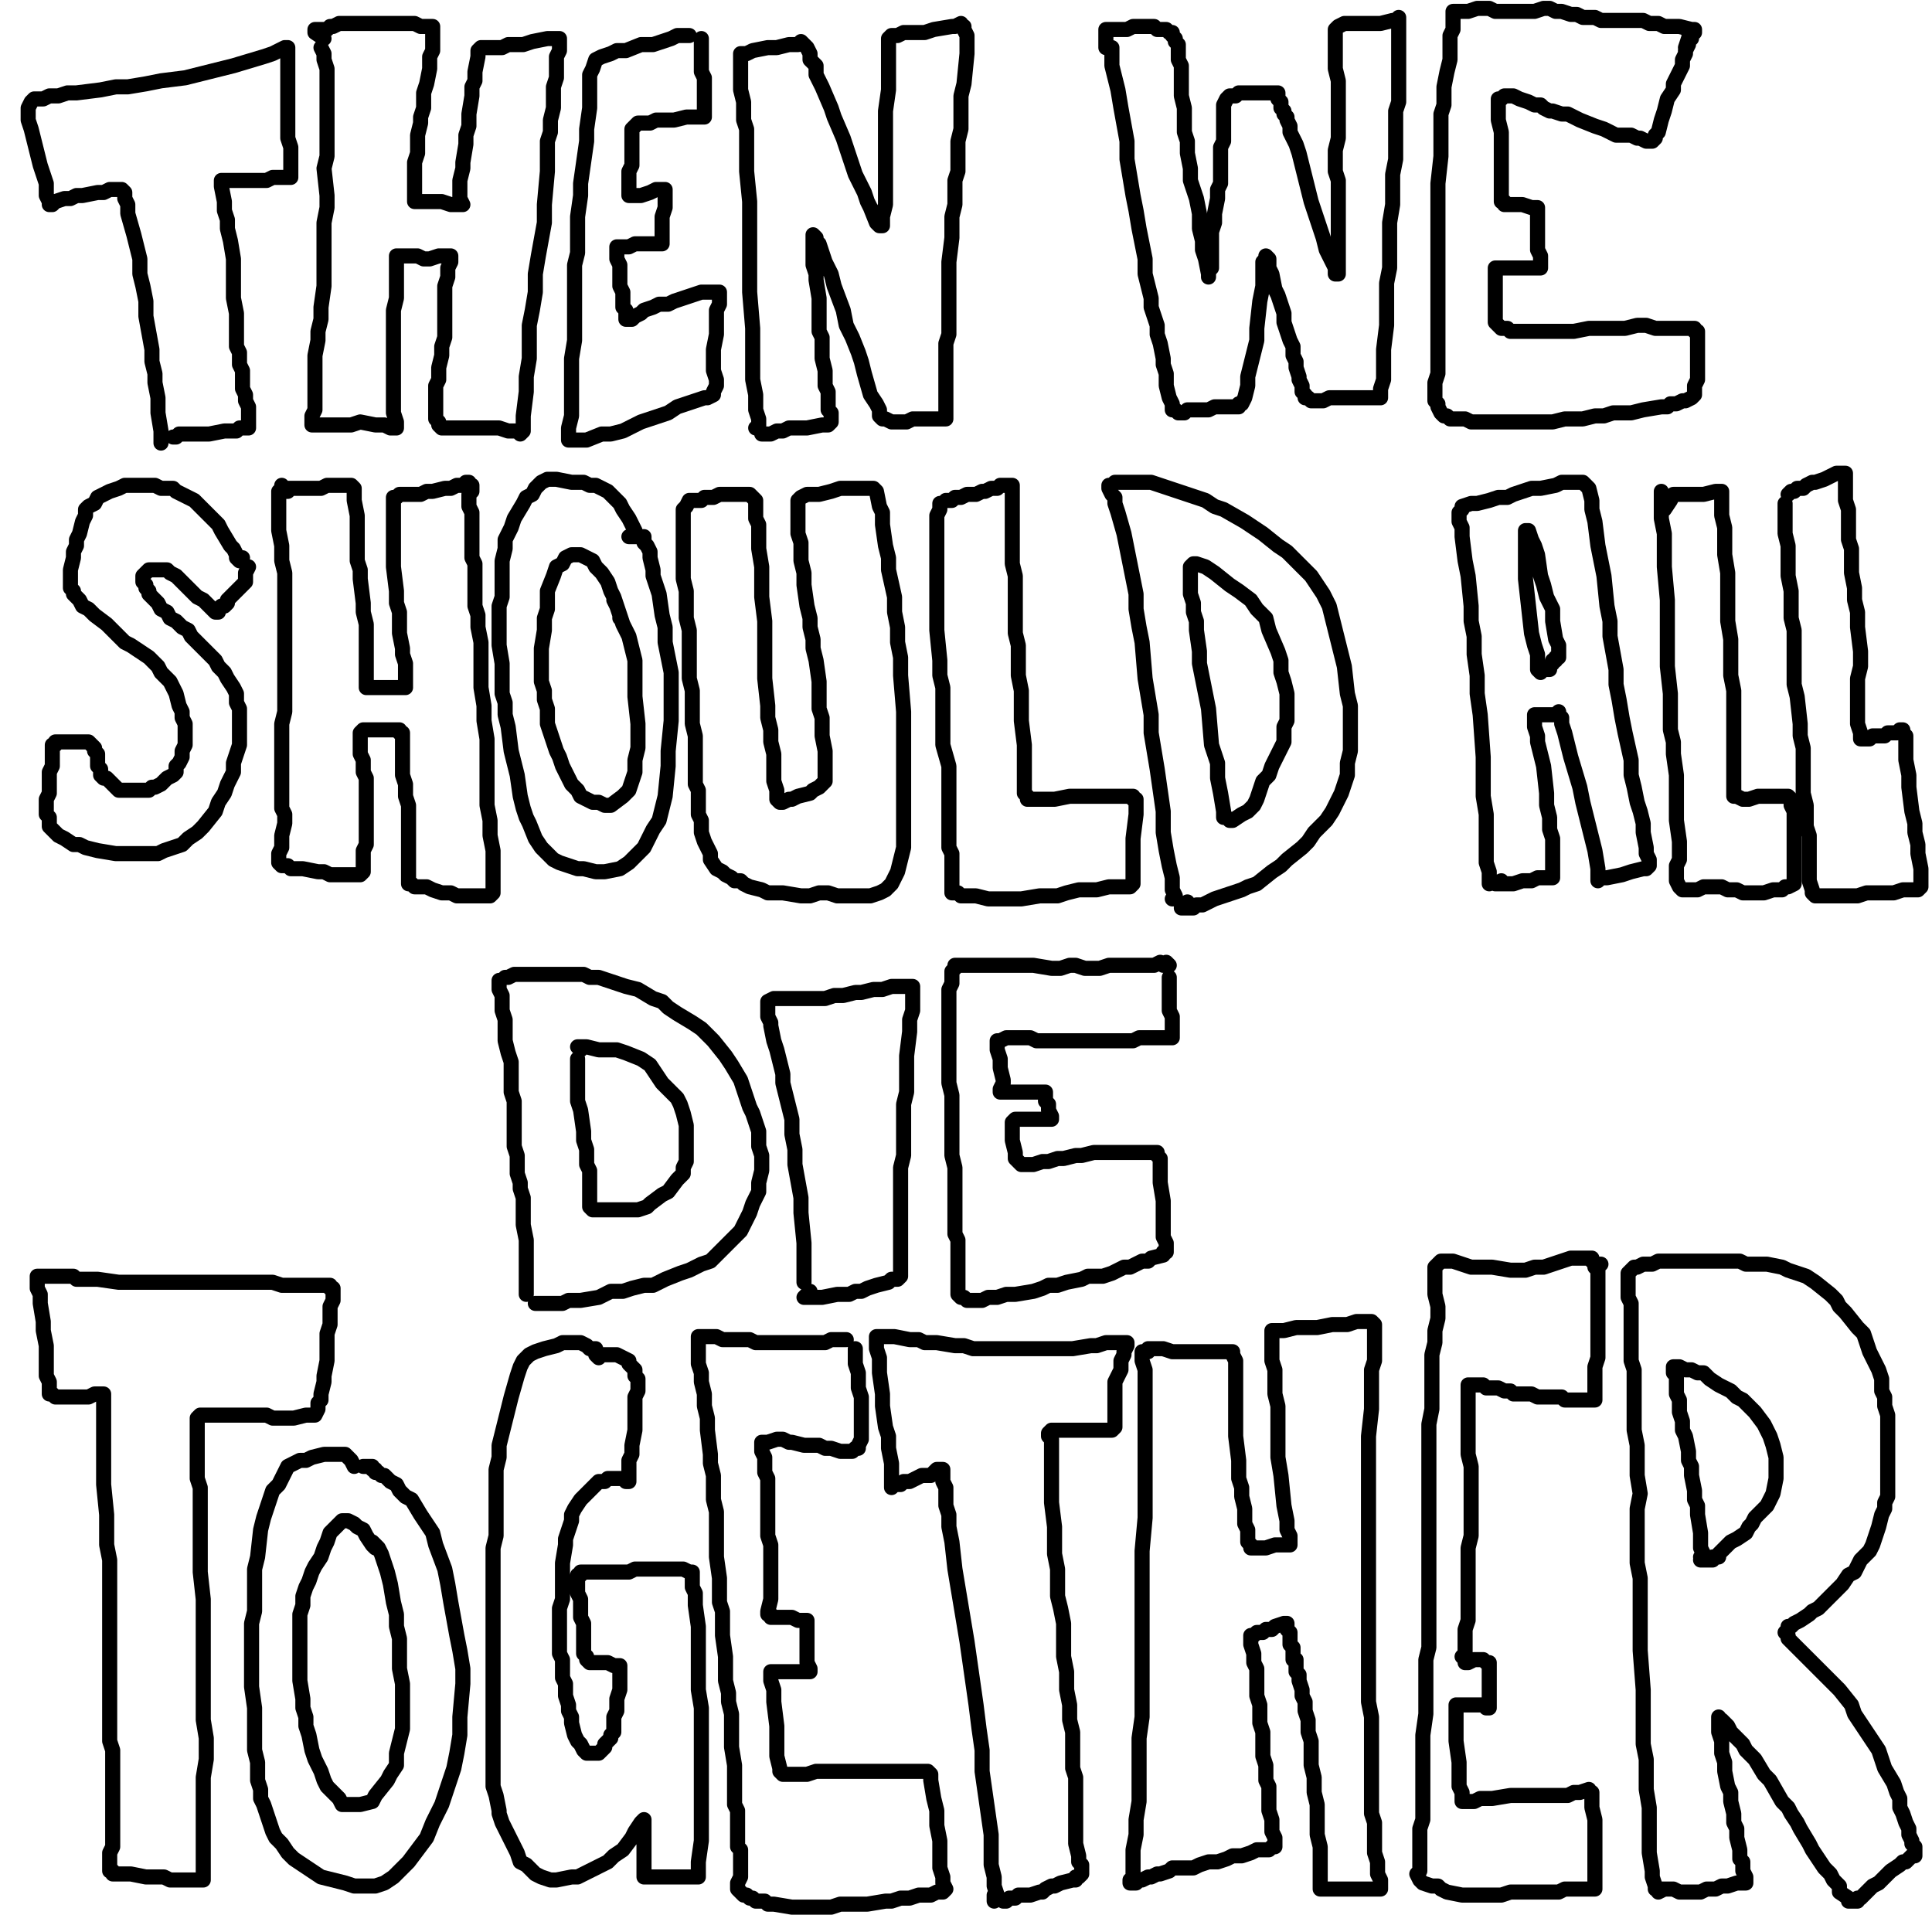 <?xml version="1.0" standalone="yes"?><svg width="640px" height="640px" xmlns="http://www.w3.org/2000/svg" version="1.1"><polyline points="53.333,146.771 53.333,146.771 53.333,146.771 53.333,145.771 53.333,142.771 52.333,136.771 52.333,131.771 51.333,126.771 51.333,123.771 50.333,119.771 50.333,115.771 48.333,104.771 48.333,99.771 47.333,94.771 46.333,90.771 46.333,85.771 45.333,81.771 44.333,77.771 42.333,70.771 42.333,67.771 41.333,65.771 41.333,63.771 40.333,62.771 40.333,62.771 39.333,62.771 37.333,62.771 36.333,62.771 34.333,63.771 32.333,63.771 27.333,64.771 25.333,64.771 23.333,65.771 21.333,65.771 18.333,66.771 17.333,67.771 17.333,67.771 16.333,67.771 16.333,67.771 16.333,67.771 16.333,67.771 16.333,66.771 15.333,64.771 15.333,63.771 15.333,60.771 13.333,54.771 12.333,50.771 11.333,46.771 10.333,42.771 9.333,39.771 9.333,37.771 9.333,35.771 10.333,33.771 11.333,32.771 14.333,32.771 16.333,31.771 19.333,31.771 22.333,30.771 25.333,30.771 33.333,29.771 38.333,28.771 42.333,28.771 48.333,27.771 53.333,26.771 61.333,25.771 65.333,24.771 69.333,23.771 73.333,22.771 77.333,21.771 87.333,18.771 90.333,17.771 92.333,16.771 94.333,15.771 94.333,15.771 95.333,15.771 95.333,15.771 95.333,16.771 95.333,17.771 95.333,19.771 95.333,24.771 95.333,27.771 95.333,30.771 95.333,32.771 95.333,36.771 95.333,39.771 95.333,42.771 95.333,45.771 96.333,48.771 96.333,51.771 96.333,55.771 96.333,56.771 96.333,57.771 96.333,58.771 96.333,58.771 96.333,58.771 95.333,58.771 92.333,58.771 90.333,58.771 88.333,59.771 86.333,59.771 83.333,59.771 81.333,59.771 77.333,59.771 76.333,59.771 74.333,59.771 74.333,59.771 73.333,59.771 73.333,59.771 73.333,60.771 73.333,61.771 74.333,66.771 74.333,69.771 75.333,72.771 75.333,75.771 76.333,79.771 77.333,85.771 77.333,88.771 77.333,91.771 77.333,93.771 77.333,95.771 77.333,98.771 78.333,103.771 78.333,105.771 78.333,107.771 78.333,109.771 78.333,114.771 79.333,116.771 79.333,118.771 79.333,120.771 80.333,122.771 80.333,124.771 80.333,126.771 80.333,128.771 81.333,130.771 81.333,132.771 82.333,134.771 82.333,135.771 82.333,136.771 82.333,138.771 82.333,140.771 82.333,140.771 82.333,140.771 82.333,141.771 82.333,141.771 81.333,141.771 79.333,141.771 78.333,142.771 76.333,142.771 74.333,142.771 69.333,143.771 67.333,143.771 65.333,143.771 64.333,143.771 62.333,143.771 60.333,143.771 60.333,143.771 59.333,143.771 58.333,144.771 57.333,144.771 " fill="none" stroke="#000000" stroke-width="5px" stroke-linecap="round" stroke-linejoin="round" /><polyline points="106.333,15.771 107.333,17.771 107.333,19.771 108.333,22.771 108.333,25.771 108.333,29.771 108.333,34.771 108.333,38.771 108.333,43.771 108.333,47.771 108.333,51.771 107.333,55.771 108.333,64.771 108.333,68.771 107.333,73.771 107.333,77.771 107.333,80.771 107.333,85.771 107.333,89.771 107.333,94.771 106.333,101.771 106.333,105.771 105.333,109.771 105.333,112.771 104.333,117.771 104.333,119.771 104.333,121.771 104.333,123.771 104.333,124.771 104.333,126.771 104.333,129.771 104.333,130.771 104.333,132.771 104.333,133.771 104.333,135.771 103.333,137.771 103.333,138.771 103.333,139.771 103.333,140.771 104.333,140.771 104.333,140.771 106.333,140.771 107.333,140.771 109.333,140.771 111.333,140.771 114.333,140.771 116.333,140.771 119.333,139.771 124.333,140.771 127.333,140.771 129.333,141.771 130.333,141.771 131.333,141.771 131.333,141.771 131.333,141.771 131.333,139.771 130.333,136.771 130.333,132.771 130.333,123.771 130.333,119.771 130.333,115.771 130.333,111.771 130.333,106.771 130.333,102.771 131.333,98.771 131.333,93.771 131.333,88.771 131.333,86.771 131.333,85.771 131.333,84.771 131.333,84.771 132.333,84.771 133.333,84.771 138.333,84.771 140.333,85.771 142.333,85.771 145.333,84.771 147.333,84.771 148.333,84.771 149.333,84.771 149.333,86.771 148.333,88.771 148.333,91.771 147.333,94.771 147.333,102.771 147.333,105.771 147.333,111.771 146.333,114.771 146.333,117.771 145.333,121.771 145.333,123.771 145.333,125.771 144.333,127.771 144.333,128.771 144.333,131.771 144.333,132.771 144.333,136.771 144.333,137.771 144.333,138.771 145.333,139.771 145.333,140.771 146.333,141.771 148.333,141.771 151.333,141.771 153.333,141.771 157.333,141.771 159.333,141.771 161.333,141.771 163.333,141.771 165.333,141.771 168.333,142.771 169.333,142.771 171.333,142.771 172.333,143.771 172.333,143.771 173.333,142.771 173.333,141.771 173.333,140.771 173.333,137.771 174.333,129.771 174.333,124.771 175.333,118.771 175.333,113.771 175.333,107.771 176.333,102.771 177.333,96.771 177.333,90.771 178.333,84.771 180.333,73.771 180.333,67.771 181.333,56.771 181.333,50.771 181.333,46.771 182.333,43.771 182.333,39.771 183.333,35.771 183.333,31.771 183.333,28.771 184.333,25.771 184.333,20.771 184.333,18.771 185.333,16.771 185.333,15.771 185.333,13.771 185.333,12.771 185.333,12.771 185.333,12.771 184.333,12.771 183.333,12.771 181.333,12.771 176.333,13.771 173.333,14.771 171.333,14.771 168.333,14.771 166.333,15.771 163.333,15.771 160.333,15.771 159.333,15.771 159.333,15.771 158.333,16.771 158.333,17.771 158.333,18.771 157.333,23.771 157.333,26.771 156.333,28.771 156.333,31.771 155.333,37.771 155.333,41.771 154.333,44.771 154.333,47.771 153.333,53.771 153.333,55.771 152.333,59.771 152.333,61.771 152.333,64.771 152.333,65.771 153.333,67.771 153.333,67.771 153.333,67.771 152.333,67.771 151.333,67.771 149.333,67.771 146.333,66.771 144.333,66.771 141.333,66.771 140.333,66.771 138.333,66.771 138.333,66.771 137.333,66.771 137.333,66.771 137.333,66.771 137.333,64.771 137.333,61.771 137.333,60.771 137.333,55.771 137.333,53.771 138.333,50.771 138.333,47.771 138.333,44.771 139.333,40.771 139.333,38.771 140.333,35.771 140.333,30.771 141.333,27.771 142.333,22.771 142.333,20.771 142.333,18.771 143.333,16.771 143.333,14.771 143.333,12.771 143.333,10.771 143.333,9.771 143.333,8.771 142.333,8.771 142.333,8.771 140.333,8.771 139.333,8.771 137.333,7.771 135.333,7.771 131.333,7.771 129.333,7.771 127.333,7.771 123.333,7.771 121.333,7.771 117.333,7.771 115.333,7.771 114.333,7.771 112.333,7.771 110.333,8.771 109.333,8.771 108.333,9.771 105.333,9.771 105.333,9.771 104.333,9.771 104.333,10.771 107.333,12.771 " fill="none" stroke="#000000" stroke-width="5px" stroke-linecap="round" stroke-linejoin="round" /><polyline points="228.333,11.771 226.333,11.771 224.333,11.771 222.333,12.771 219.333,13.771 216.333,14.771 212.333,14.771 207.333,16.771 204.333,16.771 202.333,17.771 199.333,18.771 197.333,19.771 196.333,22.771 195.333,24.771 195.333,27.771 195.333,35.771 194.333,42.771 194.333,46.771 193.333,53.771 192.333,60.771 192.333,64.771 191.333,71.771 191.333,75.771 191.333,83.771 190.333,87.771 190.333,91.771 190.333,95.771 190.333,102.771 190.333,106.771 190.333,109.771 190.333,112.771 189.333,118.771 189.333,121.771 189.333,123.771 189.333,125.771 189.333,131.771 189.333,133.771 189.333,135.771 189.333,137.771 188.333,141.771 188.333,142.771 188.333,144.771 188.333,145.771 189.333,145.771 189.333,145.771 190.333,145.771 192.333,145.771 194.333,145.771 199.333,143.771 202.333,143.771 206.333,142.771 212.333,139.771 215.333,138.771 221.333,136.771 224.333,134.771 230.333,132.771 233.333,131.771 234.333,131.771 236.333,130.771 236.333,129.771 237.333,127.771 237.333,125.771 236.333,122.771 236.333,119.771 236.333,115.771 237.333,110.771 237.333,106.771 237.333,102.771 238.333,100.771 238.333,97.771 238.333,97.771 238.333,96.771 238.333,96.771 237.333,96.771 235.333,96.771 232.333,96.771 229.333,97.771 223.333,99.771 221.333,100.771 218.333,100.771 216.333,101.771 213.333,102.771 212.333,103.771 210.333,104.771 209.333,105.771 208.333,105.771 207.333,105.771 207.333,104.771 207.333,102.771 206.333,101.771 206.333,99.771 206.333,96.771 205.333,94.771 205.333,92.771 205.333,87.771 204.333,85.771 204.333,83.771 204.333,82.771 204.333,81.771 206.333,81.771 208.333,81.771 210.333,80.771 212.333,80.771 214.333,80.771 217.333,80.771 218.333,80.771 219.333,80.771 219.333,80.771 219.333,79.771 219.333,76.771 219.333,73.771 219.333,71.771 220.333,68.771 220.333,66.771 220.333,64.771 220.333,64.771 220.333,63.771 220.333,63.771 220.333,62.771 219.333,62.771 217.333,62.771 215.333,63.771 212.333,64.771 211.333,64.771 209.333,64.771 209.333,64.771 208.333,64.771 208.333,64.771 208.333,64.771 208.333,63.771 208.333,60.771 208.333,58.771 208.333,56.771 209.333,54.771 209.333,51.771 209.333,49.771 209.333,46.771 209.333,45.771 209.333,42.771 209.333,42.771 210.333,41.771 211.333,40.771 213.333,40.771 215.333,40.771 217.333,39.771 219.333,39.771 221.333,39.771 223.333,39.771 227.333,38.771 229.333,38.771 231.333,38.771 232.333,38.771 233.333,38.771 233.333,38.771 233.333,36.771 233.333,35.771 233.333,30.771 233.333,28.771 233.333,25.771 232.333,23.771 232.333,20.771 232.333,18.771 232.333,15.771 232.333,14.771 232.333,13.771 232.333,12.771 232.333,12.771 " fill="none" stroke="#000000" stroke-width="5px" stroke-linecap="round" stroke-linejoin="round" /><polyline points="250.333,141.771 251.333,141.771 251.333,141.771 251.333,141.771 251.333,138.771 250.333,135.771 250.333,130.771 249.333,125.771 249.333,119.771 249.333,114.771 249.333,108.771 248.333,96.771 248.333,91.771 248.333,86.771 248.333,76.771 248.333,71.771 248.333,66.771 247.333,56.771 247.333,51.771 247.333,47.771 247.333,42.771 246.333,39.771 246.333,36.771 246.333,33.771 245.333,29.771 245.333,26.771 245.333,24.771 245.333,22.771 245.333,19.771 245.333,18.771 245.333,18.771 245.333,17.771 245.333,17.771 246.333,17.771 247.333,17.771 249.333,16.771 254.333,15.771 257.333,15.771 261.333,14.771 263.333,14.771 264.333,14.771 265.333,13.771 267.333,15.771 268.333,17.771 268.333,19.771 270.333,21.771 270.333,24.771 272.333,28.771 275.333,35.771 276.333,38.771 279.333,45.771 280.333,48.771 282.333,54.771 283.333,57.771 286.333,63.771 287.333,66.771 288.333,68.771 290.333,73.771 291.333,74.771 292.333,74.771 292.333,71.771 293.333,67.771 293.333,63.771 293.333,59.771 293.333,55.771 293.333,51.771 293.333,47.771 293.333,43.771 293.333,39.771 293.333,36.771 294.333,29.771 294.333,26.771 294.333,20.771 294.333,17.771 294.333,15.771 294.333,13.771 294.333,12.771 295.333,11.771 295.333,11.771 297.333,11.771 299.333,10.771 300.333,10.771 306.333,10.771 309.333,9.771 315.333,8.771 316.333,8.771 318.333,7.771 318.333,8.771 319.333,8.771 319.333,9.771 320.333,11.771 320.333,14.771 320.333,17.771 319.333,27.771 318.333,31.771 318.333,35.771 318.333,42.771 317.333,46.771 317.333,52.771 317.333,56.771 316.333,59.771 316.333,67.771 315.333,71.771 315.333,74.771 315.333,78.771 314.333,86.771 314.333,90.771 314.333,97.771 314.333,100.771 314.333,107.771 314.333,110.771 313.333,113.771 313.333,116.771 313.333,119.771 313.333,121.771 313.333,124.771 313.333,126.771 313.333,129.771 313.333,131.771 313.333,133.771 313.333,136.771 313.333,137.771 313.333,138.771 313.333,138.771 313.333,138.771 312.333,138.771 310.333,138.771 307.333,138.771 302.333,138.771 300.333,139.771 297.333,139.771 296.333,139.771 295.333,139.771 293.333,138.771 292.333,138.771 291.333,137.771 291.333,135.771 290.333,133.771 288.333,130.771 286.333,123.771 285.333,119.771 284.333,116.771 282.333,111.771 280.333,107.771 279.333,102.771 276.333,94.771 275.333,90.771 273.333,86.771 271.333,80.771 270.333,79.771 270.333,78.771 269.333,77.771 269.333,77.771 269.333,78.771 269.333,79.771 269.333,82.771 269.333,85.771 269.333,87.771 270.333,90.771 270.333,92.771 271.333,98.771 271.333,100.771 271.333,106.771 271.333,109.771 272.333,111.771 272.333,113.771 272.333,116.771 272.333,118.771 273.333,122.771 273.333,125.771 273.333,127.771 274.333,129.771 274.333,130.771 274.333,132.771 274.333,133.771 274.333,135.771 275.333,136.771 275.333,137.771 275.333,139.771 275.333,139.771 275.333,139.771 275.333,139.771 274.333,140.771 273.333,140.771 272.333,140.771 267.333,141.771 264.333,141.771 261.333,141.771 259.333,142.771 257.333,142.771 255.333,143.771 254.333,143.771 252.333,143.771 253.333,143.771 " fill="none" stroke="#000000" stroke-width="5px" stroke-linecap="round" stroke-linejoin="round" /><polyline points="368.333,16.771 368.333,15.771 368.333,15.771 368.333,15.771 368.333,18.771 368.333,21.771 369.333,25.771 370.333,29.771 371.333,35.771 373.333,46.771 373.333,52.771 374.333,58.771 375.333,64.771 376.333,69.771 377.333,75.771 378.333,80.771 379.333,85.771 379.333,90.771 381.333,98.771 381.333,101.771 383.333,107.771 383.333,110.771 384.333,113.771 385.333,118.771 385.333,120.771 386.333,123.771 386.333,127.771 387.333,131.771 388.333,133.771 388.333,134.771 388.333,135.771 388.333,135.771 388.333,135.771 389.333,135.771 390.333,136.771 392.333,136.771 393.333,135.771 396.333,135.771 398.333,135.771 400.333,135.771 402.333,134.771 405.333,134.771 406.333,134.771 408.333,134.771 410.333,134.771 410.333,133.771 411.333,133.771 411.333,133.771 412.333,131.771 413.333,127.771 413.333,124.771 414.333,120.771 415.333,116.771 416.333,112.771 416.333,108.771 417.333,99.771 418.333,94.771 418.333,91.771 418.333,88.771 418.333,86.771 419.333,85.771 419.333,84.771 420.333,85.771 420.333,86.771 420.333,88.771 421.333,90.771 422.333,95.771 423.333,97.771 424.333,100.771 425.333,103.771 425.333,106.771 426.333,109.771 427.333,112.771 428.333,114.771 428.333,117.771 429.333,119.771 429.333,121.771 430.333,124.771 430.333,125.771 431.333,127.771 431.333,128.771 431.333,129.771 432.333,130.771 432.333,130.771 432.333,131.771 433.333,131.771 433.333,131.771 433.333,131.771 434.333,132.771 435.333,132.771 438.333,132.771 440.333,131.771 443.333,131.771 449.333,131.771 451.333,131.771 453.333,131.771 454.333,131.771 455.333,131.771 456.333,131.771 456.333,131.771 457.333,131.771 457.333,129.771 457.333,128.771 458.333,125.771 458.333,122.771 458.333,119.771 458.333,115.771 459.333,107.771 459.333,103.771 459.333,98.771 459.333,93.771 460.333,88.771 460.333,84.771 460.333,79.771 460.333,73.771 461.333,67.771 461.333,62.771 461.333,57.771 462.333,52.771 462.333,44.771 462.333,40.771 462.333,36.771 463.333,33.771 463.333,30.771 463.333,27.771 463.333,23.771 463.333,18.771 463.333,15.771 463.333,13.771 463.333,11.771 463.333,9.771 463.333,6.771 463.333,6.771 463.333,6.771 463.333,5.771 463.333,5.771 462.333,6.771 461.333,6.771 457.333,7.771 455.333,7.771 452.333,7.771 450.333,7.771 448.333,7.771 447.333,7.771 445.333,7.771 443.333,8.771 443.333,8.771 442.333,9.771 442.333,10.771 442.333,12.771 442.333,17.771 442.333,19.771 442.333,22.771 443.333,26.771 443.333,30.771 443.333,34.771 443.333,38.771 443.333,45.771 442.333,49.771 442.333,56.771 443.333,59.771 443.333,63.771 443.333,66.771 443.333,69.771 443.333,71.771 443.333,74.771 443.333,76.771 443.333,79.771 443.333,81.771 443.333,85.771 443.333,87.771 443.333,89.771 443.333,89.771 443.333,90.771 443.333,90.771 442.333,90.771 442.333,88.771 440.333,84.771 439.333,82.771 438.333,78.771 437.333,75.771 434.333,66.771 433.333,62.771 432.333,58.771 431.333,54.771 430.333,50.771 429.333,47.771 428.333,45.771 427.333,43.771 427.333,41.771 426.333,39.771 426.333,38.771 425.333,37.771 425.333,36.771 424.333,35.771 424.333,34.771 424.333,33.771 423.333,32.771 423.333,31.771 423.333,30.771 423.333,30.771 423.333,30.771 423.333,30.771 422.333,30.771 420.333,30.771 419.333,30.771 415.333,30.771 413.333,30.771 412.333,30.771 411.333,30.771 410.333,30.771 409.333,31.771 408.333,31.771 407.333,31.771 407.333,31.771 407.333,31.771 407.333,31.771 406.333,32.771 406.333,32.771 406.333,32.771 405.333,34.771 405.333,35.771 405.333,36.771 405.333,37.771 405.333,39.771 405.333,43.771 405.333,46.771 404.333,48.771 404.333,53.771 404.333,55.771 404.333,58.771 404.333,60.771 403.333,62.771 403.333,65.771 402.333,70.771 402.333,73.771 401.333,76.771 401.333,79.771 401.333,81.771 401.333,83.771 401.333,86.771 401.333,88.771 400.333,89.771 400.333,90.771 400.333,91.771 400.333,91.771 400.333,90.771 399.333,85.771 398.333,82.771 398.333,79.771 397.333,75.771 397.333,70.771 396.333,65.771 394.333,59.771 394.333,55.771 393.333,50.771 393.333,46.771 392.333,43.771 392.333,39.771 392.333,35.771 391.333,31.771 391.333,28.771 391.333,26.771 391.333,23.771 391.333,21.771 390.333,19.771 390.333,18.771 390.333,17.771 390.333,16.771 390.333,15.771 390.333,14.771 390.333,14.771 389.333,13.771 389.333,13.771 389.333,12.771 389.333,12.771 388.333,11.771 388.333,11.771 388.333,10.771 387.333,10.771 386.333,9.771 383.333,9.771 382.333,8.771 379.333,8.771 378.333,8.771 375.333,8.771 373.333,9.771 372.333,9.771 370.333,9.771 369.333,9.771 368.333,9.771 367.333,9.771 367.333,9.771 367.333,9.771 366.333,9.771 366.333,9.771 366.333,9.771 366.333,10.771 366.333,11.771 366.333,15.771 " fill="none" stroke="#000000" stroke-width="5px" stroke-linecap="round" stroke-linejoin="round" /><polyline points="559.333,10.771 560.333,11.771 560.333,10.771 561.333,10.771 561.333,9.771 561.333,9.771 561.333,9.771 560.333,9.771 556.333,8.771 555.333,8.771 551.333,8.771 549.333,7.771 546.333,7.771 544.333,6.771 540.333,6.771 537.333,6.771 534.333,6.771 532.333,6.771 530.333,6.771 528.333,5.771 524.333,5.771 522.333,4.771 520.333,4.771 517.333,3.771 515.333,3.771 513.333,2.771 511.333,2.771 508.333,3.771 503.333,3.771 501.333,3.771 499.333,3.771 497.333,3.771 495.333,3.771 493.333,2.771 491.333,2.771 489.333,2.771 486.333,3.771 485.333,3.771 484.333,3.771 483.333,3.771 482.333,3.771 481.333,3.771 481.333,4.771 481.333,4.771 481.333,7.771 481.333,9.771 480.333,11.771 480.333,13.771 480.333,16.771 480.333,19.771 479.333,23.771 478.333,28.771 478.333,31.771 478.333,34.771 477.333,37.771 477.333,41.771 477.333,44.771 477.333,48.771 477.333,51.771 476.333,60.771 476.333,64.771 476.333,69.771 476.333,74.771 476.333,78.771 476.333,83.771 476.333,87.771 476.333,91.771 476.333,99.771 476.333,103.771 476.333,107.771 476.333,110.771 476.333,115.771 476.333,117.771 476.333,119.771 476.333,121.771 476.333,123.771 475.333,126.771 475.333,128.771 475.333,129.771 475.333,131.771 475.333,132.771 476.333,133.771 476.333,134.771 477.333,136.771 478.333,137.771 479.333,137.771 480.333,138.771 485.333,138.771 487.333,139.771 489.333,139.771 492.333,139.771 495.333,139.771 499.333,139.771 502.333,139.771 508.333,139.771 511.333,139.771 514.333,139.771 518.333,138.771 521.333,138.771 524.333,138.771 528.333,137.771 531.333,137.771 534.333,136.771 537.333,136.771 540.333,136.771 544.333,135.771 550.333,134.771 552.333,134.771 553.333,133.771 555.333,133.771 557.333,132.771 558.333,132.771 560.333,131.771 561.333,130.771 561.333,130.771 561.333,129.771 561.333,128.771 561.333,127.771 562.333,125.771 562.333,122.771 562.333,117.771 562.333,115.771 562.333,112.771 562.333,111.771 562.333,110.771 562.333,109.771 562.333,109.771 562.333,109.771 561.333,109.771 561.333,108.771 559.333,108.771 558.333,108.771 556.333,108.771 554.333,108.771 548.333,108.771 545.333,107.771 542.333,107.771 538.333,108.771 535.333,108.771 532.333,108.771 529.333,108.771 526.333,108.771 521.333,109.771 518.333,109.771 516.333,109.771 514.333,109.771 512.333,109.771 507.333,109.771 505.333,109.771 503.333,109.771 500.333,109.771 499.333,108.771 498.333,108.771 497.333,108.771 497.333,108.771 496.333,107.771 496.333,107.771 495.333,106.771 495.333,105.771 495.333,104.771 495.333,100.771 495.333,98.771 495.333,95.771 495.333,93.771 495.333,90.771 495.333,89.771 495.333,88.771 495.333,88.771 495.333,88.771 496.333,88.771 497.333,88.771 499.333,88.771 501.333,88.771 502.333,88.771 504.333,88.771 505.333,88.771 507.333,88.771 508.333,88.771 509.333,88.771 509.333,88.771 510.333,88.771 510.333,86.771 510.333,85.771 510.333,84.771 509.333,82.771 509.333,77.771 509.333,75.771 509.333,73.771 509.333,70.771 509.333,69.771 509.333,68.771 509.333,68.771 509.333,68.771 508.333,68.771 507.333,68.771 504.333,67.771 502.333,67.771 501.333,67.771 500.333,67.771 499.333,67.771 498.333,67.771 498.333,67.771 498.333,66.771 497.333,66.771 497.333,66.771 497.333,65.771 497.333,64.771 497.333,62.771 497.333,61.771 497.333,59.771 497.333,57.771 497.333,55.771 497.333,50.771 497.333,48.771 497.333,46.771 497.333,43.771 496.333,39.771 496.333,37.771 496.333,34.771 496.333,33.771 496.333,32.771 497.333,32.771 498.333,31.771 499.333,31.771 501.333,31.771 503.333,32.771 506.333,33.771 508.333,34.771 510.333,34.771 511.333,35.771 513.333,36.771 514.333,36.771 517.333,37.771 519.333,37.771 521.333,38.771 523.333,39.771 528.333,41.771 531.333,42.771 535.333,44.771 538.333,44.771 540.333,44.771 542.333,45.771 543.333,45.771 545.333,46.771 546.333,46.771 547.333,46.771 547.333,46.771 547.333,46.771 547.333,46.771 547.333,46.771 548.333,45.771 548.333,44.771 549.333,43.771 550.333,39.771 551.333,36.771 552.333,32.771 554.333,29.771 554.333,27.771 556.333,23.771 557.333,21.771 557.333,19.771 558.333,17.771 558.333,16.771 559.333,14.771 559.333,13.771 559.333,12.771 560.333,12.771 560.333,11.771 560.333,11.771 559.333,12.771 558.333,15.771 " fill="none" stroke="#000000" stroke-width="5px" stroke-linecap="round" stroke-linejoin="round" /><polyline points="80.333,184.771 79.333,185.771 78.333,184.771 78.333,183.771 77.333,181.771 76.333,180.771 73.333,175.771 72.333,173.771 70.333,171.771 68.333,169.771 65.333,166.771 64.333,165.771 62.333,164.771 60.333,163.771 58.333,162.771 57.333,161.771 55.333,161.771 53.333,161.771 51.333,160.771 50.333,160.771 48.333,160.771 47.333,160.771 45.333,160.771 43.333,160.771 41.333,160.771 39.333,161.771 36.333,162.771 34.333,163.771 32.333,164.771 31.333,166.771 29.333,167.771 28.333,168.771 28.333,170.771 27.333,172.771 26.333,176.771 25.333,178.771 25.333,180.771 24.333,182.771 24.333,184.771 23.333,188.771 23.333,190.771 23.333,192.771 23.333,194.771 24.333,195.771 24.333,196.771 26.333,198.771 27.333,200.771 29.333,201.771 31.333,203.771 35.333,206.771 37.333,208.771 39.333,210.771 41.333,212.771 43.333,213.771 46.333,215.771 49.333,217.771 51.333,219.771 52.333,220.771 53.333,222.771 55.333,224.771 56.333,225.771 57.333,227.771 58.333,229.771 59.333,233.771 60.333,235.771 60.333,237.771 61.333,239.771 61.333,241.771 61.333,244.771 61.333,246.771 60.333,248.771 60.333,250.771 59.333,252.771 58.333,253.771 58.333,255.771 57.333,256.771 55.333,257.771 54.333,258.771 53.333,259.771 51.333,260.771 50.333,260.771 49.333,261.771 47.333,261.771 45.333,261.771 44.333,261.771 42.333,261.771 41.333,261.771 39.333,261.771 38.333,260.771 36.333,258.771 35.333,257.771 34.333,257.771 33.333,256.771 33.333,255.771 33.333,254.771 32.333,253.771 32.333,252.771 32.333,251.771 32.333,250.771 32.333,249.771 31.333,248.771 31.333,247.771 30.333,246.771 30.333,246.771 29.333,245.771 28.333,245.771 28.333,245.771 27.333,245.771 24.333,245.771 23.333,245.771 22.333,245.771 20.333,245.771 19.333,245.771 19.333,245.771 18.333,245.771 18.333,246.771 17.333,246.771 17.333,247.771 17.333,248.771 17.333,250.771 17.333,252.771 17.333,253.771 16.333,255.771 16.333,257.771 16.333,259.771 16.333,261.771 16.333,262.771 15.333,264.771 15.333,267.771 15.333,269.771 16.333,270.771 16.333,271.771 16.333,273.771 17.333,274.771 18.333,275.771 19.333,276.771 21.333,277.771 24.333,279.771 26.333,279.771 28.333,280.771 32.333,281.771 38.333,282.771 41.333,282.771 44.333,282.771 48.333,282.771 52.333,282.771 54.333,281.771 57.333,280.771 60.333,279.771 62.333,277.771 65.333,275.771 67.333,273.771 71.333,268.771 72.333,265.771 74.333,262.771 75.333,259.771 77.333,255.771 77.333,252.771 78.333,249.771 79.333,246.771 79.333,243.771 79.333,240.771 79.333,237.771 79.333,234.771 78.333,232.771 78.333,229.771 77.333,227.771 75.333,224.771 74.333,222.771 72.333,220.771 71.333,218.771 69.333,216.771 65.333,212.771 63.333,210.771 62.333,208.771 60.333,207.771 58.333,205.771 56.333,204.771 55.333,202.771 53.333,201.771 52.333,199.771 50.333,197.771 49.333,196.771 49.333,195.771 48.333,194.771 48.333,193.771 47.333,192.771 47.333,191.771 47.333,190.771 47.333,190.771 48.333,189.771 49.333,188.771 49.333,188.771 50.333,188.771 51.333,188.771 52.333,188.771 54.333,188.771 55.333,188.771 56.333,189.771 58.333,190.771 59.333,191.771 62.333,194.771 63.333,195.771 64.333,196.771 65.333,197.771 67.333,198.771 68.333,199.771 69.333,200.771 70.333,201.771 71.333,202.771 71.333,202.771 71.333,202.771 71.333,202.771 72.333,202.771 72.333,201.771 72.333,201.771 73.333,200.771 74.333,200.771 75.333,199.771 75.333,198.771 77.333,196.771 78.333,195.771 79.333,194.771 80.333,193.771 81.333,192.771 81.333,191.771 81.333,191.771 81.333,191.771 81.333,190.771 81.333,189.771 82.333,187.771 " fill="none" stroke="#000000" stroke-width="5px" stroke-linecap="round" stroke-linejoin="round" /><polyline points="93.333,160.771 93.333,161.771 92.333,162.771 92.333,163.771 92.333,166.771 92.333,175.771 93.333,180.771 93.333,185.771 94.333,189.771 94.333,193.771 94.333,197.771 94.333,201.771 94.333,205.771 94.333,213.771 94.333,216.771 94.333,220.771 94.333,224.771 94.333,228.771 94.333,232.771 94.333,235.771 93.333,239.771 93.333,242.771 93.333,246.771 93.333,249.771 93.333,252.771 93.333,255.771 93.333,258.771 93.333,261.771 93.333,264.771 93.333,267.771 94.333,269.771 94.333,272.771 93.333,276.771 93.333,278.771 93.333,280.771 92.333,282.771 92.333,284.771 92.333,284.771 92.333,285.771 92.333,285.771 92.333,285.771 93.333,286.771 95.333,286.771 96.333,287.771 98.333,287.771 100.333,287.771 105.333,288.771 107.333,288.771 109.333,289.771 111.333,289.771 114.333,289.771 116.333,289.771 118.333,289.771 119.333,289.771 119.333,289.771 120.333,288.771 120.333,288.771 120.333,286.771 120.333,284.771 120.333,281.771 121.333,279.771 121.333,272.771 121.333,268.771 121.333,265.771 121.333,260.771 121.333,257.771 120.333,255.771 120.333,253.771 120.333,251.771 119.333,249.771 119.333,247.771 119.333,245.771 119.333,244.771 119.333,243.771 119.333,242.771 120.333,241.771 120.333,241.771 120.333,241.771 121.333,241.771 122.333,241.771 125.333,241.771 127.333,241.771 129.333,241.771 130.333,241.771 131.333,241.771 132.333,241.771 132.333,241.771 132.333,242.771 133.333,242.771 133.333,246.771 133.333,249.771 133.333,253.771 133.333,256.771 134.333,259.771 134.333,263.771 135.333,266.771 135.333,272.771 135.333,275.771 135.333,277.771 135.333,280.771 135.333,282.771 135.333,286.771 135.333,287.771 135.333,288.771 135.333,289.771 135.333,290.771 135.333,292.771 136.333,292.771 137.333,293.771 138.333,293.771 141.333,293.771 143.333,294.771 146.333,295.771 149.333,295.771 151.333,296.771 154.333,296.771 158.333,296.771 160.333,296.771 161.333,296.771 162.333,296.771 163.333,295.771 163.333,295.771 163.333,293.771 163.333,292.771 163.333,289.771 163.333,281.771 162.333,276.771 162.333,271.771 161.333,266.771 161.333,260.771 161.333,255.771 161.333,249.771 161.333,244.771 160.333,238.771 160.333,233.771 159.333,227.771 159.333,222.771 159.333,217.771 159.333,212.771 158.333,207.771 158.333,203.771 157.333,200.771 157.333,193.771 157.333,189.771 157.333,186.771 156.333,184.771 156.333,181.771 156.333,176.771 156.333,173.771 156.333,171.771 156.333,169.771 155.333,167.771 155.333,165.771 155.333,163.771 156.333,162.771 156.333,161.771 156.333,160.771 155.333,160.771 155.333,159.771 155.333,159.771 155.333,159.771 155.333,159.771 154.333,159.771 154.333,159.771 153.333,160.771 151.333,160.771 149.333,161.771 147.333,161.771 143.333,162.771 141.333,162.771 139.333,163.771 138.333,163.771 134.333,163.771 133.333,163.771 132.333,163.771 131.333,164.771 131.333,164.771 130.333,164.771 130.333,165.771 130.333,167.771 130.333,171.771 130.333,174.771 130.333,176.771 130.333,180.771 130.333,183.771 130.333,187.771 131.333,195.771 131.333,199.771 132.333,202.771 132.333,206.771 132.333,209.771 133.333,214.771 133.333,216.771 134.333,219.771 134.333,221.771 134.333,223.771 134.333,224.771 134.333,226.771 134.333,226.771 134.333,226.771 134.333,226.771 134.333,227.771 132.333,227.771 131.333,227.771 129.333,227.771 127.333,227.771 126.333,227.771 123.333,227.771 122.333,227.771 121.333,227.771 121.333,227.771 121.333,227.771 121.333,227.771 121.333,225.771 121.333,224.771 121.333,222.771 121.333,217.771 121.333,214.771 121.333,210.771 121.333,206.771 120.333,202.771 120.333,199.771 119.333,191.771 119.333,188.771 118.333,185.771 118.333,182.771 118.333,179.771 118.333,176.771 118.333,173.771 118.333,170.771 117.333,165.771 117.333,163.771 117.333,161.771 117.333,161.771 116.333,160.771 116.333,160.771 116.333,160.771 115.333,160.771 113.333,160.771 112.333,160.771 110.333,160.771 108.333,160.771 106.333,161.771 104.333,161.771 103.333,161.771 101.333,161.771 100.333,161.771 99.333,161.771 98.333,161.771 97.333,161.771 97.333,161.771 95.333,161.771 95.333,161.771 95.333,162.771 94.333,162.771 93.333,162.771 93.333,162.771 94.333,161.771 " fill="none" stroke="#000000" stroke-width="5px" stroke-linecap="round" stroke-linejoin="round" /><polyline points="210.333,175.771 209.333,173.771 208.333,171.771 206.333,168.771 205.333,166.771 204.333,165.771 202.333,163.771 201.333,162.771 197.333,160.771 195.333,160.771 193.333,159.771 191.333,159.771 189.333,159.771 184.333,158.771 181.333,158.771 179.333,159.771 177.333,161.771 176.333,163.771 174.333,164.771 173.333,166.771 170.333,171.771 169.333,174.771 167.333,178.771 167.333,181.771 166.333,185.771 166.333,189.771 166.333,193.771 166.333,197.771 165.333,200.771 165.333,206.771 165.333,209.771 165.333,213.771 166.333,219.771 166.333,222.771 166.333,229.771 167.333,232.771 167.333,236.771 168.333,240.771 169.333,248.771 170.333,252.771 171.333,256.771 172.333,263.771 173.333,267.771 174.333,270.771 175.333,272.771 177.333,277.771 179.333,280.771 183.333,284.771 185.333,285.771 188.333,286.771 191.333,287.771 193.333,287.771 197.333,288.771 200.333,288.771 205.333,287.771 208.333,285.771 210.333,283.771 213.333,280.771 216.333,274.771 218.333,271.771 219.333,267.771 220.333,263.771 221.333,253.771 221.333,248.771 222.333,238.771 222.333,232.771 222.333,227.771 222.333,222.771 220.333,212.771 220.333,207.771 219.333,203.771 218.333,196.771 217.333,193.771 216.333,190.771 216.333,188.771 215.333,184.771 215.333,182.771 214.333,180.771 213.333,179.771 213.333,177.771 212.333,177.771 208.333,177.771 " fill="none" stroke="#000000" stroke-width="5px" stroke-linecap="round" stroke-linejoin="round" /><polyline points="205.333,204.771 205.333,204.771 205.333,203.771 204.333,200.771 203.333,197.771 202.333,195.771 201.333,192.771 199.333,189.771 197.333,187.771 196.333,185.771 192.333,183.771 190.333,183.771 189.333,183.771 187.333,184.771 186.333,186.771 184.333,187.771 183.333,190.771 181.333,195.771 181.333,198.771 181.333,201.771 180.333,204.771 180.333,208.771 179.333,214.771 179.333,217.771 179.333,221.771 179.333,225.771 180.333,228.771 180.333,231.771 181.333,234.771 181.333,237.771 181.333,239.771 182.333,242.771 183.333,245.771 184.333,248.771 185.333,250.771 186.333,253.771 188.333,257.771 189.333,259.771 191.333,261.771 192.333,263.771 194.333,264.771 196.333,265.771 198.333,265.771 200.333,266.771 202.333,266.771 206.333,263.771 208.333,261.771 209.333,258.771 210.333,255.771 210.333,251.771 211.333,247.771 211.333,243.771 211.333,239.771 210.333,230.771 210.333,226.771 210.333,218.771 209.333,214.771 208.333,210.771 206.333,206.771 205.333,203.771 204.333,200.771 203.333,198.771 " fill="none" stroke="#000000" stroke-width="5px" stroke-linecap="round" stroke-linejoin="round" /><polyline points="227.333,167.771 226.333,168.771 226.333,172.771 226.333,178.771 226.333,182.771 226.333,186.771 226.333,191.771 227.333,195.771 227.333,204.771 228.333,208.771 228.333,216.771 228.333,220.771 228.333,224.771 229.333,228.771 229.333,236.771 229.333,239.771 230.333,243.771 230.333,246.771 230.333,253.771 230.333,256.771 230.333,259.771 231.333,261.771 231.333,264.771 231.333,266.771 231.333,269.771 232.333,271.771 232.333,273.771 232.333,275.771 233.333,278.771 234.333,280.771 235.333,282.771 235.333,284.771 237.333,287.771 239.333,288.771 240.333,289.771 242.333,290.771 243.333,291.771 245.333,291.771 246.333,292.771 248.333,293.771 252.333,294.771 254.333,295.771 257.333,295.771 259.333,295.771 265.333,296.771 268.333,296.771 271.333,295.771 274.333,295.771 277.333,296.771 280.333,296.771 283.333,296.771 286.333,296.771 288.333,296.771 291.333,295.771 293.333,294.771 295.333,292.771 297.333,288.771 298.333,284.771 299.333,280.771 299.333,276.771 299.333,270.771 299.333,260.771 299.333,253.771 299.333,241.771 299.333,235.771 298.333,223.771 298.333,217.771 297.333,212.771 297.333,207.771 296.333,202.771 296.333,197.771 294.333,188.771 294.333,184.771 293.333,180.771 292.333,173.771 292.333,169.771 291.333,167.771 290.333,162.771 289.333,161.771 289.333,161.771 288.333,161.771 287.333,161.771 286.333,161.771 284.333,161.771 282.333,161.771 278.333,161.771 275.333,162.771 271.333,163.771 269.333,163.771 267.333,163.771 265.333,164.771 265.333,164.771 264.333,165.771 264.333,167.771 264.333,170.771 264.333,173.771 264.333,176.771 265.333,179.771 265.333,185.771 266.333,189.771 266.333,193.771 267.333,200.771 268.333,204.771 268.333,207.771 269.333,211.771 269.333,214.771 270.333,218.771 271.333,225.771 271.333,228.771 271.333,231.771 271.333,234.771 272.333,237.771 272.333,240.771 272.333,243.771 273.333,248.771 273.333,251.771 273.333,255.771 273.333,256.771 273.333,258.771 272.333,259.771 271.333,260.771 271.333,260.771 269.333,261.771 268.333,262.771 264.333,263.771 262.333,264.771 261.333,264.771 259.333,265.771 259.333,265.771 258.333,265.771 257.333,264.771 257.333,264.771 257.333,263.771 257.333,261.771 256.333,258.771 256.333,256.771 256.333,249.771 255.333,245.771 255.333,241.771 254.333,237.771 254.333,233.771 253.333,224.771 253.333,220.771 253.333,216.771 253.333,212.771 253.333,208.771 253.333,205.771 252.333,197.771 252.333,193.771 252.333,190.771 252.333,187.771 251.333,181.771 251.333,178.771 251.333,176.771 251.333,173.771 250.333,171.771 250.333,168.771 250.333,167.771 250.333,165.771 249.333,164.771 249.333,164.771 249.333,164.771 248.333,163.771 248.333,163.771 247.333,163.771 246.333,163.771 245.333,163.771 243.333,163.771 240.333,163.771 238.333,163.771 236.333,164.771 235.333,164.771 233.333,164.771 232.333,165.771 230.333,165.771 228.333,165.771 228.333,165.771 227.333,167.771 " fill="none" stroke="#000000" stroke-width="5px" stroke-linecap="round" stroke-linejoin="round" /><polyline points="311.333,166.771 311.333,167.771 311.333,168.771 310.333,170.771 310.333,172.771 310.333,176.771 310.333,180.771 310.333,190.771 310.333,194.771 310.333,199.771 310.333,204.771 310.333,208.771 311.333,218.771 311.333,223.771 312.333,227.771 312.333,232.771 312.333,237.771 312.333,242.771 312.333,246.771 314.333,253.771 314.333,257.771 314.333,261.771 314.333,267.771 314.333,270.771 314.333,272.771 314.333,275.771 314.333,280.771 315.333,282.771 315.333,284.771 315.333,286.771 315.333,287.771 315.333,288.771 315.333,290.771 315.333,291.771 315.333,294.771 315.333,295.771 315.333,295.771 316.333,295.771 317.333,295.771 318.333,296.771 321.333,296.771 323.333,296.771 327.333,297.771 330.333,297.771 335.333,297.771 338.333,297.771 344.333,296.771 347.333,296.771 350.333,296.771 353.333,295.771 357.333,294.771 360.333,294.771 363.333,294.771 367.333,293.771 370.333,293.771 372.333,293.771 374.333,293.771 375.333,292.771 375.333,291.771 375.333,289.771 375.333,287.771 375.333,284.771 375.333,280.771 375.333,277.771 376.333,269.771 376.333,267.771 376.333,266.771 376.333,265.771 376.333,264.771 376.333,264.771 375.333,264.771 375.333,263.771 373.333,263.771 371.333,263.771 366.333,263.771 363.333,263.771 357.333,263.771 354.333,263.771 349.333,264.771 347.333,264.771 346.333,264.771 344.333,264.771 343.333,264.771 341.333,264.771 340.333,264.771 340.333,263.771 339.333,262.771 339.333,259.771 339.333,257.771 339.333,254.771 339.333,250.771 339.333,246.771 338.333,238.771 338.333,233.771 338.333,228.771 337.333,223.771 337.333,218.771 337.333,213.771 336.333,209.771 336.333,204.771 336.333,195.771 336.333,190.771 335.333,186.771 335.333,182.771 335.333,178.771 335.333,175.771 335.333,172.771 335.333,166.771 335.333,164.771 335.333,163.771 335.333,161.771 335.333,161.771 335.333,160.771 335.333,160.771 335.333,160.771 334.333,160.771 334.333,160.771 333.333,160.771 331.333,160.771 330.333,161.771 328.333,161.771 326.333,162.771 325.333,162.771 323.333,163.771 321.333,163.771 320.333,163.771 318.333,164.771 317.333,164.771 316.333,164.771 315.333,165.771 315.333,165.771 314.333,165.771 314.333,165.771 313.333,165.771 313.333,165.771 " fill="none" stroke="#000000" stroke-width="5px" stroke-linecap="round" stroke-linejoin="round" /><polyline points="388.333,297.771 389.333,297.771 389.333,296.771 388.333,294.771 388.333,290.771 387.333,286.771 386.333,281.771 385.333,275.771 385.333,268.771 383.333,254.771 382.333,248.771 381.333,242.771 381.333,236.771 380.333,230.771 379.333,224.771 378.333,212.771 377.333,207.771 376.333,201.771 376.333,196.771 375.333,191.771 374.333,186.771 373.333,181.771 372.333,176.771 370.333,169.771 369.333,166.771 369.333,164.771 368.333,163.771 367.333,161.771 367.333,161.771 367.333,160.771 367.333,160.771 367.333,160.771 368.333,160.771 369.333,159.771 370.333,159.771 374.333,159.771 376.333,159.771 378.333,159.771 381.333,159.771 384.333,160.771 387.333,161.771 390.333,162.771 393.333,163.771 396.333,164.771 399.333,165.771 402.333,167.771 405.333,168.771 412.333,172.771 415.333,174.771 418.333,176.771 423.333,180.771 426.333,182.771 431.333,187.771 434.333,190.771 438.333,196.771 440.333,200.771 441.333,204.771 442.333,208.771 443.333,212.771 444.333,216.771 445.333,220.771 446.333,229.771 447.333,233.771 447.333,237.771 447.333,241.771 447.333,245.771 447.333,248.771 446.333,252.771 446.333,256.771 445.333,259.771 444.333,262.771 441.333,268.771 439.333,271.771 437.333,273.771 435.333,275.771 433.333,278.771 431.333,280.771 426.333,284.771 424.333,286.771 421.333,288.771 416.333,292.771 413.333,293.771 411.333,294.771 408.333,295.771 405.333,296.771 402.333,297.771 400.333,298.771 398.333,299.771 396.333,299.771 395.333,300.771 393.333,300.771 392.333,300.771 391.333,300.771 391.333,300.771 393.333,298.771 " fill="none" stroke="#000000" stroke-width="5px" stroke-linecap="round" stroke-linejoin="round" /><polyline points="406.333,270.771 406.333,270.771 405.333,270.771 405.333,268.771 404.333,262.771 403.333,257.771 403.333,252.771 401.333,246.771 400.333,234.771 399.333,229.771 398.333,224.771 397.333,219.771 397.333,215.771 396.333,208.771 396.333,205.771 395.333,202.771 395.333,199.771 394.333,196.771 394.333,194.771 394.333,193.771 394.333,191.771 394.333,190.771 394.333,187.771 394.333,187.771 394.333,187.771 395.333,186.771 396.333,186.771 399.333,187.771 402.333,189.771 407.333,193.771 410.333,195.771 414.333,198.771 416.333,201.771 419.333,204.771 420.333,208.771 423.333,215.771 424.333,218.771 424.333,222.771 425.333,225.771 426.333,229.771 426.333,232.771 426.333,235.771 426.333,238.771 425.333,240.771 425.333,243.771 425.333,245.771 422.333,251.771 421.333,253.771 420.333,256.771 418.333,258.771 417.333,261.771 416.333,264.771 415.333,266.771 413.333,268.771 411.333,269.771 408.333,271.771 407.333,271.771 " fill="none" stroke="#000000" stroke-width="5px" stroke-linecap="round" stroke-linejoin="round" /><polyline points="493.333,292.771 493.333,288.771 492.333,285.771 492.333,280.771 492.333,275.771 492.333,269.771 491.333,263.771 491.333,257.771 491.333,250.771 490.333,236.771 489.333,229.771 489.333,223.771 488.333,216.771 488.333,210.771 487.333,205.771 487.333,200.771 486.333,190.771 485.333,185.771 484.333,177.771 484.333,174.771 483.333,172.771 483.333,169.771 484.333,168.771 484.333,167.771 487.333,166.771 489.333,166.771 493.333,165.771 496.333,164.771 499.333,164.771 501.333,163.771 504.333,162.771 507.333,161.771 510.333,161.771 515.333,160.771 517.333,159.771 519.333,159.771 521.333,159.771 523.333,159.771 524.333,159.771 525.333,160.771 525.333,160.771 526.333,161.771 527.333,165.771 527.333,168.771 528.333,172.771 529.333,180.771 530.333,185.771 531.333,190.771 532.333,200.771 533.333,205.771 533.333,210.771 535.333,221.771 535.333,226.771 536.333,231.771 537.333,237.771 538.333,242.771 540.333,251.771 540.333,256.771 541.333,260.771 542.333,265.771 543.333,268.771 544.333,272.771 544.333,275.771 545.333,280.771 545.333,282.771 546.333,284.771 546.333,285.771 546.333,286.771 546.333,286.771 545.333,287.771 544.333,287.771 540.333,288.771 537.333,289.771 532.333,290.771 531.333,290.771 530.333,290.771 529.333,291.771 529.333,290.771 529.333,289.771 529.333,287.771 528.333,281.771 527.333,277.771 526.333,273.771 525.333,269.771 524.333,265.771 523.333,260.771 520.333,250.771 519.333,246.771 518.333,242.771 517.333,239.771 517.333,237.771 516.333,236.771 516.333,235.771 516.333,235.771 516.333,235.771 515.333,236.771 513.333,236.771 511.333,236.771 510.333,236.771 509.333,236.771 509.333,236.771 508.333,236.771 508.333,236.771 508.333,237.771 508.333,240.771 509.333,243.771 509.333,245.771 510.333,249.771 511.333,253.771 512.333,262.771 512.333,266.771 513.333,270.771 513.333,274.771 514.333,277.771 514.333,281.771 514.333,284.771 514.333,286.771 514.333,289.771 514.333,290.771 514.333,290.771 514.333,290.771 514.333,290.771 513.333,290.771 509.333,290.771 507.333,291.771 504.333,291.771 501.333,292.771 499.333,292.771 498.333,292.771 497.333,292.771 496.333,292.771 496.333,292.771 495.333,292.771 495.333,292.771 495.333,292.771 497.333,291.771 " fill="none" stroke="#000000" stroke-width="5px" stroke-linecap="round" stroke-linejoin="round" /><polyline points="510.333,222.771 509.333,221.771 509.333,218.771 509.333,216.771 508.333,213.771 507.333,209.771 506.333,200.771 505.333,191.771 505.333,187.771 505.333,183.771 505.333,180.771 505.333,176.771 505.333,175.771 505.333,175.771 506.333,175.771 507.333,178.771 508.333,180.771 509.333,183.771 510.333,190.771 511.333,193.771 512.333,197.771 514.333,201.771 514.333,205.771 515.333,211.771 516.333,213.771 516.333,214.771 516.333,216.771 516.333,217.771 515.333,217.771 515.333,218.771 514.333,218.771 514.333,219.771 513.333,220.771 513.333,221.771 512.333,221.771 512.333,221.771 511.333,221.771 " fill="none" stroke="#000000" stroke-width="5px" stroke-linecap="round" stroke-linejoin="round" /><polyline points="550.333,162.771 550.333,163.771 550.333,165.771 550.333,167.771 550.333,171.771 551.333,176.771 551.333,181.771 551.333,187.771 552.333,198.771 552.333,204.771 552.333,210.771 552.333,215.771 552.333,220.771 553.333,229.771 553.333,233.771 553.333,237.771 553.333,241.771 554.333,245.771 554.333,249.771 555.333,256.771 555.333,260.771 555.333,264.771 555.333,268.771 555.333,271.771 556.333,278.771 556.333,281.771 556.333,284.771 555.333,286.771 555.333,288.771 555.333,290.771 555.333,291.771 556.333,293.771 556.333,293.771 557.333,294.771 558.333,294.771 559.333,294.771 562.333,294.771 564.333,293.771 567.333,293.771 570.333,293.771 572.333,294.771 575.333,294.771 577.333,295.771 582.333,295.771 584.333,295.771 587.333,294.771 588.333,294.771 590.333,294.771 591.333,293.771 592.333,293.771 594.333,292.771 594.333,291.771 594.333,290.771 594.333,288.771 594.333,286.771 594.333,283.771 594.333,279.771 594.333,275.771 594.333,271.771 594.333,268.771 593.333,266.771 593.333,265.771 593.333,264.771 592.333,263.771 592.333,263.771 590.333,263.771 588.333,263.771 585.333,263.771 582.333,263.771 579.333,264.771 577.333,264.771 575.333,263.771 574.333,263.771 574.333,262.771 574.333,262.771 574.333,260.771 574.333,258.771 574.333,255.771 574.333,252.771 574.333,243.771 574.333,239.771 574.333,228.771 573.333,223.771 573.333,217.771 573.333,211.771 572.333,205.771 572.333,194.771 572.333,189.771 571.333,183.771 571.333,179.771 571.333,174.771 570.333,170.771 570.333,164.771 570.333,163.771 570.333,162.771 570.333,162.771 570.333,162.771 569.333,162.771 568.333,162.771 564.333,163.771 561.333,163.771 557.333,163.771 555.333,163.771 554.333,163.771 553.333,165.771 551.333,168.771 " fill="none" stroke="#000000" stroke-width="5px" stroke-linecap="round" stroke-linejoin="round" /><polyline points="591.333,166.771 591.333,166.771 591.333,167.771 591.333,169.771 591.333,172.771 591.333,176.771 592.333,180.771 592.333,185.771 592.333,190.771 593.333,195.771 593.333,204.771 594.333,208.771 594.333,213.771 594.333,217.771 594.333,226.771 595.333,230.771 596.333,239.771 596.333,243.771 597.333,247.771 597.333,255.771 597.333,259.771 597.333,262.771 598.333,266.771 598.333,269.771 598.333,273.771 599.333,276.771 599.333,281.771 599.333,284.771 599.333,286.771 599.333,288.771 599.333,290.771 599.333,291.771 600.333,294.771 600.333,294.771 600.333,295.771 600.333,295.771 601.333,296.771 602.333,296.771 604.333,296.771 606.333,296.771 608.333,296.771 613.333,296.771 615.333,296.771 618.333,295.771 621.333,295.771 623.333,295.771 625.333,295.771 627.333,295.771 630.333,294.771 631.333,294.771 634.333,294.771 634.333,294.771 635.333,294.771 636.333,293.771 636.333,293.771 636.333,293.771 636.333,292.771 636.333,289.771 636.333,287.771 635.333,282.771 635.333,279.771 634.333,275.771 634.333,272.771 633.333,268.771 632.333,260.771 632.333,256.771 631.333,251.771 631.333,248.771 631.333,246.771 631.333,243.771 631.333,243.771 630.333,242.771 630.333,241.771 630.333,241.771 630.333,241.771 630.333,241.771 630.333,241.771 629.333,241.771 628.333,242.771 627.333,242.771 626.333,242.771 625.333,242.771 624.333,243.771 621.333,243.771 620.333,243.771 619.333,244.771 619.333,244.771 618.333,244.771 618.333,244.771 617.333,244.771 617.333,244.771 616.333,244.771 616.333,243.771 616.333,243.771 616.333,242.771 615.333,239.771 615.333,237.771 615.333,231.771 615.333,227.771 615.333,224.771 616.333,220.771 616.333,215.771 615.333,207.771 615.333,202.771 614.333,198.771 614.333,194.771 613.333,189.771 613.333,185.771 613.333,181.771 612.333,178.771 612.333,174.771 612.333,170.771 612.333,168.771 611.333,165.771 611.333,163.771 611.333,161.771 611.333,159.771 611.333,158.771 611.333,157.771 611.333,156.771 610.333,156.771 610.333,156.771 610.333,156.771 610.333,156.771 610.333,156.771 609.333,156.771 608.333,156.771 606.333,157.771 604.333,158.771 601.333,159.771 600.333,159.771 598.333,160.771 597.333,161.771 596.333,161.771 596.333,161.771 595.333,161.771 594.333,162.771 593.333,162.771 592.333,163.771 " fill="none" stroke="#000000" stroke-width="5px" stroke-linecap="round" stroke-linejoin="round" /><polyline points="165.333,324.771 165.333,325.771 165.333,325.771 165.333,327.771 166.333,329.771 166.333,331.771 166.333,334.771 167.333,337.771 167.333,344.771 168.333,348.771 169.333,351.771 169.333,354.771 169.333,358.771 169.333,361.771 170.333,364.771 170.333,370.771 170.333,373.771 170.333,376.771 170.333,379.771 171.333,382.771 171.333,388.771 172.333,391.771 172.333,393.771 173.333,396.771 173.333,399.771 173.333,402.771 173.333,405.771 174.333,410.771 174.333,413.771 174.333,416.771 174.333,418.771 174.333,421.771 174.333,423.771 174.333,426.771 174.333,427.771 174.333,427.771 174.333,428.771 174.333,427.771 174.333,425.771 " fill="none" stroke="#000000" stroke-width="5px" stroke-linecap="round" stroke-linejoin="round" /><polyline points="167.333,323.771 168.333,323.771 168.333,323.771 168.333,323.771 170.333,322.771 172.333,322.771 174.333,322.771 177.333,322.771 179.333,322.771 181.333,322.771 183.333,322.771 185.333,322.771 190.333,322.771 193.333,322.771 195.333,323.771 198.333,323.771 201.333,324.771 204.333,325.771 207.333,326.771 211.333,327.771 216.333,330.771 219.333,331.771 221.333,333.771 224.333,335.771 229.333,338.771 232.333,340.771 234.333,342.771 236.333,344.771 240.333,349.771 242.333,352.771 245.333,357.771 246.333,360.771 247.333,363.771 248.333,366.771 249.333,368.771 251.333,374.771 251.333,376.771 251.333,379.771 252.333,382.771 252.333,387.771 251.333,391.771 251.333,394.771 250.333,396.771 249.333,398.771 248.333,401.771 247.333,403.771 245.333,407.771 243.333,409.771 242.333,410.771 240.333,412.771 237.333,415.771 235.333,417.771 232.333,418.771 230.333,419.771 228.333,420.771 225.333,421.771 220.333,423.771 218.333,424.771 216.333,425.771 213.333,425.771 209.333,426.771 206.333,427.771 204.333,427.771 202.333,427.771 200.333,428.771 198.333,429.771 192.333,430.771 190.333,430.771 188.333,430.771 186.333,431.771 184.333,431.771 180.333,431.771 180.333,431.771 178.333,431.771 178.333,431.771 177.333,431.771 177.333,431.771 177.333,431.771 177.333,431.771 " fill="none" stroke="#000000" stroke-width="5px" stroke-linecap="round" stroke-linejoin="round" /><polyline points="191.333,350.771 191.333,350.771 191.333,350.771 191.333,351.771 191.333,352.771 191.333,355.771 191.333,358.771 191.333,361.771 191.333,364.771 192.333,367.771 193.333,374.771 193.333,377.771 194.333,380.771 194.333,382.771 194.333,385.771 195.333,387.771 195.333,390.771 195.333,394.771 195.333,395.771 195.333,396.771 195.333,397.771 195.333,399.771 196.333,400.771 196.333,400.771 196.333,400.771 197.333,400.771 198.333,400.771 201.333,400.771 202.333,400.771 207.333,400.771 209.333,400.771 211.333,400.771 214.333,399.771 215.333,398.771 219.333,395.771 221.333,394.771 224.333,390.771 226.333,388.771 226.333,386.771 227.333,384.771 227.333,382.771 227.333,375.771 227.333,372.771 226.333,368.771 225.333,365.771 224.333,363.771 219.333,358.771 217.333,355.771 215.333,352.771 212.333,350.771 207.333,348.771 204.333,347.771 201.333,347.771 198.333,347.771 194.333,346.771 192.333,346.771 191.333,346.771 192.333,347.771 " fill="none" stroke="#000000" stroke-width="5px" stroke-linecap="round" stroke-linejoin="round" /><polyline points="266.333,423.771 266.333,424.771 266.333,424.771 266.333,423.771 266.333,421.771 266.333,419.771 266.333,416.771 266.333,411.771 265.333,401.771 265.333,396.771 263.333,385.771 263.333,380.771 262.333,375.771 262.333,370.771 260.333,362.771 259.333,358.771 259.333,355.771 258.333,351.771 257.333,347.771 256.333,344.771 255.333,339.771 255.333,338.771 254.333,336.771 254.333,334.771 254.333,332.771 254.333,332.771 254.333,331.771 254.333,331.771 256.333,330.771 257.333,330.771 260.333,330.771 262.333,330.771 265.333,330.771 269.333,330.771 273.333,330.771 276.333,329.771 279.333,329.771 283.333,328.771 285.333,328.771 289.333,327.771 292.333,327.771 295.333,326.771 297.333,326.771 299.333,326.771 300.333,326.771 302.333,326.771 302.333,326.771 302.333,327.771 302.333,327.771 302.333,329.771 302.333,331.771 302.333,334.771 301.333,337.771 301.333,341.771 300.333,349.771 300.333,352.771 300.333,357.771 300.333,361.771 299.333,365.771 299.333,369.771 299.333,372.771 299.333,376.771 299.333,379.771 299.333,382.771 298.333,386.771 298.333,389.771 298.333,392.771 298.333,395.771 298.333,398.771 298.333,401.771 298.333,403.771 298.333,406.771 298.333,408.771 298.333,410.771 298.333,412.771 298.333,414.771 298.333,416.771 298.333,417.771 298.333,418.771 298.333,419.771 298.333,421.771 298.333,421.771 298.333,422.771 298.333,422.771 297.333,423.771 297.333,423.771 295.333,423.771 294.333,424.771 290.333,425.771 287.333,426.771 285.333,427.771 283.333,427.771 281.333,428.771 279.333,428.771 277.333,428.771 272.333,429.771 271.333,429.771 269.333,429.771 268.333,429.771 266.333,429.771 266.333,429.771 268.333,427.771 " fill="none" stroke="#000000" stroke-width="5px" stroke-linecap="round" stroke-linejoin="round" /><polyline points="386.333,318.771 387.333,319.771 387.333,319.771 386.333,319.771 385.333,319.771 385.333,319.771 384.333,318.771 382.333,319.771 379.333,319.771 375.333,319.771 372.333,319.771 370.333,319.771 367.333,319.771 364.333,320.771 362.333,320.771 359.333,320.771 356.333,319.771 354.333,319.771 351.333,320.771 348.333,320.771 342.333,319.771 340.333,319.771 337.333,319.771 335.333,319.771 330.333,319.771 328.333,319.771 324.333,319.771 322.333,319.771 320.333,319.771 318.333,319.771 317.333,319.771 316.333,319.771 316.333,320.771 315.333,321.771 315.333,323.771 315.333,325.771 314.333,327.771 314.333,330.771 314.333,337.771 314.333,340.771 314.333,343.771 314.333,347.771 314.333,351.771 314.333,355.771 314.333,358.771 315.333,362.771 315.333,369.771 315.333,372.771 315.333,379.771 315.333,382.771 316.333,386.771 316.333,389.771 316.333,393.771 316.333,396.771 316.333,402.771 316.333,405.771 316.333,408.771 317.333,410.771 317.333,412.771 317.333,415.771 317.333,419.771 317.333,421.771 317.333,422.771 317.333,424.771 317.333,425.771 317.333,427.771 317.333,428.771 318.333,429.771 319.333,429.771 320.333,430.771 321.333,430.771 323.333,430.771 325.333,430.771 327.333,429.771 330.333,429.771 333.333,428.771 336.333,428.771 342.333,427.771 345.333,426.771 347.333,425.771 350.333,425.771 353.333,424.771 358.333,423.771 360.333,422.771 362.333,422.771 365.333,422.771 368.333,421.771 370.333,420.771 372.333,419.771 374.333,419.771 376.333,418.771 378.333,417.771 380.333,417.771 381.333,416.771 385.333,415.771 385.333,414.771 386.333,414.771 386.333,414.771 386.333,413.771 386.333,411.771 385.333,409.771 385.333,407.771 385.333,404.771 385.333,400.771 385.333,397.771 384.333,391.771 384.333,388.771 384.333,385.771 384.333,384.771 384.333,383.771 383.333,382.771 383.333,382.771 383.333,382.771 383.333,382.771 383.333,381.771 382.333,381.771 381.333,381.771 378.333,381.771 376.333,381.771 371.333,381.771 369.333,381.771 367.333,381.771 364.333,381.771 362.333,381.771 358.333,382.771 356.333,382.771 352.333,383.771 350.333,383.771 347.333,384.771 346.333,384.771 345.333,384.771 342.333,385.771 341.333,385.771 340.333,385.771 339.333,385.771 339.333,385.771 338.333,385.771 338.333,385.771 338.333,385.771 337.333,384.771 337.333,384.771 336.333,383.771 336.333,382.771 336.333,381.771 335.333,377.771 335.333,375.771 335.333,373.771 335.333,372.771 335.333,371.771 335.333,371.771 335.333,371.771 336.333,370.771 338.333,370.771 339.333,370.771 341.333,370.771 342.333,370.771 345.333,370.771 346.333,370.771 347.333,370.771 347.333,370.771 347.333,370.771 348.333,370.771 348.333,369.771 348.333,369.771 347.333,367.771 347.333,365.771 346.333,364.771 346.333,363.771 346.333,361.771 346.333,361.771 346.333,361.771 346.333,361.771 345.333,361.771 345.333,361.771 343.333,361.771 340.333,361.771 339.333,361.771 338.333,361.771 337.333,361.771 336.333,361.771 334.333,361.771 334.333,361.771 333.333,361.771 332.333,361.771 332.333,361.771 331.333,361.771 331.333,361.771 331.333,360.771 331.333,360.771 332.333,358.771 332.333,357.771 331.333,353.771 331.333,352.771 331.333,350.771 330.333,347.771 330.333,346.771 330.333,345.771 330.333,345.771 330.333,345.771 330.333,344.771 331.333,344.771 333.333,343.771 335.333,343.771 337.333,343.771 339.333,343.771 341.333,343.771 343.333,344.771 347.333,344.771 348.333,344.771 350.333,344.771 353.333,344.771 355.333,344.771 357.333,344.771 361.333,344.771 363.333,344.771 366.333,344.771 368.333,344.771 371.333,344.771 375.333,344.771 377.333,343.771 379.333,343.771 383.333,343.771 385.333,343.771 386.333,343.771 388.333,343.771 388.333,342.771 388.333,342.771 388.333,341.771 388.333,338.771 388.333,336.771 387.333,334.771 387.333,332.771 387.333,329.771 387.333,327.771 387.333,326.771 387.333,324.771 387.333,323.771 387.333,323.771 387.333,323.771 387.333,323.771 387.333,323.771 " fill="none" stroke="#000000" stroke-width="5px" stroke-linecap="round" stroke-linejoin="round" /><polyline points="109.333,425.771 108.333,425.771 107.333,425.771 102.333,425.771 96.333,425.771 93.333,425.771 90.333,424.771 84.333,424.771 82.333,424.771 78.333,424.771 74.333,424.771 70.333,424.771 66.333,424.771 62.333,424.771 58.333,424.771 55.333,424.771 52.333,424.771 50.333,424.771 48.333,424.771 45.333,424.771 42.333,424.771 39.333,424.771 32.333,423.771 30.333,423.771 28.333,423.771 25.333,423.771 24.333,422.771 20.333,422.771 19.333,422.771 18.333,422.771 17.333,422.771 16.333,422.771 15.333,422.771 14.333,422.771 13.333,422.771 12.333,422.771 12.333,422.771 12.333,424.771 12.333,426.771 13.333,428.771 13.333,431.771 14.333,437.771 14.333,440.771 15.333,445.771 15.333,449.771 15.333,451.771 15.333,455.771 16.333,457.771 16.333,459.771 16.333,460.771 16.333,461.771 17.333,461.771 17.333,461.771 18.333,462.771 20.333,462.771 23.333,462.771 25.333,462.771 27.333,462.771 29.333,462.771 31.333,461.771 33.333,461.771 34.333,461.771 34.333,462.771 34.333,462.771 34.333,464.771 34.333,466.771 34.333,471.771 34.333,474.771 34.333,478.771 34.333,482.771 34.333,486.771 34.333,491.771 35.333,501.771 35.333,506.771 35.333,511.771 36.333,516.771 36.333,520.771 36.333,530.771 36.333,534.771 36.333,539.771 36.333,544.771 36.333,549.771 36.333,553.771 36.333,557.771 36.333,561.771 36.333,565.771 36.333,569.771 36.333,572.771 36.333,576.771 37.333,579.771 37.333,582.771 37.333,585.771 37.333,588.771 37.333,593.771 37.333,596.771 37.333,599.771 37.333,601.771 37.333,605.771 37.333,607.771 37.333,608.771 37.333,610.771 37.333,611.771 36.333,613.771 36.333,615.771 36.333,616.771 36.333,617.771 36.333,619.771 37.333,619.771 37.333,620.771 37.333,620.771 38.333,620.771 39.333,620.771 40.333,620.771 41.333,620.771 43.333,620.771 48.333,621.771 51.333,621.771 54.333,621.771 56.333,622.771 59.333,622.771 61.333,622.771 63.333,622.771 66.333,622.771 66.333,622.771 67.333,622.771 67.333,621.771 67.333,619.771 67.333,616.771 67.333,607.771 67.333,601.771 67.333,595.771 67.333,588.771 68.333,582.771 68.333,575.771 67.333,569.771 67.333,563.771 67.333,558.771 67.333,552.771 67.333,541.771 67.333,535.771 67.333,529.771 66.333,520.771 66.333,515.771 66.333,506.771 66.333,502.771 66.333,498.771 66.333,492.771 65.333,489.771 65.333,486.771 65.333,483.771 65.333,478.771 65.333,476.771 65.333,472.771 65.333,471.771 65.333,469.771 66.333,468.771 66.333,468.771 66.333,468.771 67.333,468.771 69.333,468.771 73.333,468.771 76.333,468.771 78.333,468.771 82.333,468.771 88.333,468.771 90.333,469.771 93.333,469.771 95.333,469.771 97.333,469.771 101.333,468.771 102.333,468.771 103.333,468.771 104.333,468.771 105.333,466.771 105.333,464.771 106.333,463.771 106.333,461.771 107.333,457.771 107.333,455.771 108.333,450.771 108.333,447.771 108.333,441.771 109.333,438.771 109.333,436.771 109.333,432.771 110.333,430.771 110.333,429.771 110.333,428.771 110.333,427.771 110.333,426.771 109.333,426.771 " fill="none" stroke="#000000" stroke-width="5px" stroke-linecap="round" stroke-linejoin="round" /><polyline points="117.333,485.771 116.333,483.771 115.333,482.771 114.333,481.771 112.333,481.771 111.333,481.771 109.333,481.771 107.333,481.771 103.333,482.771 101.333,483.771 99.333,483.771 97.333,484.771 95.333,485.771 94.333,487.771 92.333,491.771 90.333,493.771 89.333,496.771 88.333,499.771 87.333,502.771 86.333,506.771 85.333,515.771 84.333,519.771 84.333,523.771 84.333,528.771 84.333,533.771 83.333,537.771 83.333,540.771 83.333,544.771 83.333,548.771 83.333,551.771 83.333,555.771 83.333,558.771 84.333,565.771 84.333,569.771 84.333,572.771 84.333,576.771 84.333,579.771 85.333,583.771 85.333,589.771 86.333,592.771 86.333,595.771 87.333,597.771 88.333,600.771 90.333,606.771 91.333,608.771 93.333,610.771 95.333,613.771 97.333,615.771 103.333,619.771 106.333,621.771 110.333,622.771 114.333,623.771 117.333,624.771 124.333,624.771 127.333,623.771 130.333,621.771 132.333,619.771 135.333,616.771 141.333,608.771 143.333,603.771 146.333,597.771 148.333,591.771 150.333,585.771 151.333,580.771 152.333,574.771 152.333,568.771 153.333,557.771 153.333,552.771 152.333,546.771 151.333,541.771 149.333,530.771 148.333,524.771 147.333,519.771 144.333,511.771 143.333,507.771 141.333,504.771 139.333,501.771 136.333,496.771 134.333,495.771 132.333,493.771 131.333,491.771 129.333,490.771 128.333,489.771 127.333,488.771 126.333,488.771 125.333,487.771 124.333,487.771 124.333,486.771 123.333,486.771 123.333,486.771 123.333,486.771 123.333,485.771 122.333,485.771 122.333,485.771 120.333,485.771 " fill="none" stroke="#000000" stroke-width="5px" stroke-linecap="round" stroke-linejoin="round" /><polyline points="124.333,512.771 123.333,511.771 121.333,508.771 120.333,506.771 118.333,505.771 117.333,504.771 115.333,503.771 114.333,503.771 113.333,503.771 112.333,504.771 111.333,505.771 109.333,507.771 108.333,510.771 107.333,512.771 106.333,515.771 104.333,518.771 103.333,520.771 102.333,523.771 101.333,525.771 100.333,528.771 100.333,531.771 99.333,534.771 99.333,536.771 99.333,539.771 99.333,543.771 99.333,546.771 99.333,550.771 99.333,553.771 99.333,556.771 100.333,562.771 100.333,565.771 101.333,568.771 101.333,571.771 102.333,574.771 103.333,579.771 104.333,582.771 105.333,584.771 106.333,586.771 107.333,589.771 108.333,591.771 109.333,592.771 112.333,595.771 113.333,597.771 115.333,597.771 116.333,597.771 119.333,597.771 123.333,596.771 124.333,594.771 128.333,589.771 129.333,587.771 131.333,584.771 131.333,580.771 132.333,576.771 133.333,572.771 133.333,568.771 133.333,557.771 132.333,552.771 132.333,542.771 131.333,538.771 131.333,534.771 130.333,530.771 129.333,524.771 128.333,520.771 127.333,517.771 126.333,514.771 125.333,512.771 123.333,510.771 " fill="none" stroke="#000000" stroke-width="5px" stroke-linecap="round" stroke-linejoin="round" /><polyline points="197.333,446.771 195.333,446.771 194.333,445.771 192.333,444.771 190.333,444.771 186.333,444.771 184.333,445.771 180.333,446.771 177.333,447.771 175.333,448.771 173.333,450.771 172.333,452.771 171.333,455.771 169.333,462.771 168.333,466.771 167.333,470.771 166.333,474.771 165.333,478.771 165.333,482.771 164.333,486.771 164.333,494.771 164.333,499.771 164.333,508.771 163.333,512.771 163.333,520.771 163.333,524.771 163.333,528.771 163.333,537.771 163.333,541.771 163.333,545.771 163.333,549.771 163.333,552.771 163.333,556.771 163.333,560.771 163.333,567.771 163.333,571.771 163.333,575.771 163.333,578.771 163.333,582.771 163.333,585.771 163.333,588.771 163.333,591.771 164.333,594.771 165.333,599.771 165.333,600.771 166.333,603.771 167.333,605.771 168.333,607.771 169.333,609.771 170.333,611.771 171.333,613.771 172.333,616.771 174.333,617.771 176.333,619.771 177.333,620.771 179.333,621.771 182.333,622.771 184.333,622.771 189.333,621.771 191.333,621.771 193.333,620.771 195.333,619.771 197.333,618.771 201.333,616.771 203.333,614.771 206.333,612.771 209.333,608.771 210.333,606.771 212.333,603.771 213.333,602.771 213.333,602.771 213.333,603.771 213.333,604.771 213.333,607.771 213.333,610.771 213.333,611.771 213.333,613.771 213.333,615.771 213.333,616.771 213.333,618.771 213.333,619.771 213.333,620.771 213.333,621.771 214.333,621.771 214.333,621.771 215.333,621.771 216.333,621.771 217.333,621.771 218.333,621.771 220.333,621.771 222.333,621.771 225.333,621.771 227.333,621.771 229.333,621.771 230.333,621.771 231.333,621.771 231.333,621.771 231.333,620.771 231.333,619.771 231.333,616.771 232.333,609.771 232.333,605.771 232.333,600.771 232.333,595.771 232.333,590.771 232.333,578.771 232.333,574.771 232.333,570.771 232.333,565.771 231.333,559.771 231.333,555.771 231.333,551.771 231.333,547.771 231.333,542.771 231.333,538.771 230.333,531.771 230.333,527.771 229.333,525.771 229.333,523.771 229.333,522.771 229.333,521.771 229.333,520.771 229.333,520.771 229.333,520.771 229.333,520.771 229.333,520.771 228.333,520.771 226.333,519.771 225.333,519.771 223.333,519.771 221.333,519.771 218.333,519.771 216.333,519.771 214.333,519.771 212.333,519.771 210.333,519.771 208.333,520.771 207.333,520.771 206.333,520.771 203.333,520.771 202.333,520.771 200.333,520.771 199.333,520.771 198.333,520.771 197.333,520.771 196.333,520.771 195.333,520.771 193.333,520.771 193.333,520.771 192.333,520.771 192.333,520.771 192.333,521.771 192.333,521.771 191.333,521.771 191.333,521.771 191.333,521.771 191.333,522.771 191.333,523.771 191.333,527.771 192.333,529.771 192.333,535.771 193.333,537.771 193.333,540.771 193.333,544.771 193.333,546.771 193.333,547.771 193.333,547.771 194.333,548.771 194.333,549.771 194.333,549.771 195.333,550.771 195.333,550.771 196.333,550.771 198.333,550.771 201.333,550.771 203.333,551.771 204.333,551.771 204.333,551.771 205.333,551.771 205.333,551.771 205.333,551.771 205.333,552.771 205.333,554.771 205.333,557.771 205.333,559.771 204.333,562.771 204.333,564.771 204.333,566.771 203.333,568.771 203.333,570.771 203.333,571.771 203.333,573.771 202.333,574.771 202.333,575.771 200.333,577.771 200.333,578.771 199.333,579.771 198.333,580.771 196.333,580.771 195.333,580.771 195.333,580.771 194.333,580.771 193.333,579.771 192.333,577.771 191.333,576.771 190.333,574.771 189.333,570.771 189.333,568.771 188.333,566.771 188.333,564.771 187.333,561.771 187.333,559.771 187.333,557.771 186.333,555.771 186.333,552.771 186.333,549.771 185.333,547.771 185.333,544.771 185.333,538.771 185.333,535.771 185.333,532.771 186.333,529.771 186.333,526.771 186.333,522.771 186.333,519.771 186.333,517.771 187.333,511.771 187.333,509.771 189.333,503.771 189.333,501.771 190.333,499.771 192.333,496.771 193.333,495.771 194.333,494.771 195.333,493.771 196.333,492.771 197.333,491.771 198.333,490.771 200.333,490.771 201.333,489.771 202.333,489.771 203.333,489.771 204.333,489.771 205.333,489.771 206.333,489.771 207.333,489.771 207.333,490.771 208.333,490.771 208.333,490.771 208.333,489.771 208.333,489.771 208.333,488.771 208.333,486.771 208.333,483.771 209.333,481.771 209.333,478.771 210.333,473.771 210.333,471.771 210.333,468.771 210.333,466.771 210.333,464.771 210.333,462.771 211.333,460.771 211.333,458.771 211.333,456.771 210.333,455.771 210.333,454.771 210.333,454.771 210.333,453.771 210.333,453.771 209.333,452.771 209.333,452.771 208.333,451.771 208.333,450.771 206.333,449.771 204.333,448.771 203.333,448.771 201.333,448.771 199.333,448.771 198.333,448.771 197.333,448.771 198.333,449.771 " fill="none" stroke="#000000" stroke-width="5px" stroke-linecap="round" stroke-linejoin="round" /><polyline points="280.333,443.771 279.333,443.771 278.333,443.771 277.333,443.771 275.333,443.771 273.333,444.771 271.333,444.771 269.333,444.771 267.333,444.771 264.333,444.771 259.333,444.771 257.333,444.771 254.333,444.771 252.333,444.771 250.333,444.771 248.333,443.771 246.333,443.771 244.333,443.771 242.333,443.771 239.333,443.771 237.333,442.771 236.333,442.771 234.333,442.771 234.333,442.771 232.333,442.771 232.333,442.771 231.333,442.771 231.333,443.771 231.333,445.771 231.333,448.771 231.333,451.771 232.333,454.771 232.333,457.771 233.333,461.771 233.333,465.771 234.333,469.771 234.333,473.771 235.333,481.771 235.333,484.771 236.333,488.771 236.333,492.771 236.333,496.771 237.333,500.771 237.333,508.771 237.333,511.771 237.333,515.771 238.333,522.771 238.333,526.771 238.333,530.771 239.333,533.771 239.333,537.771 239.333,541.771 240.333,548.771 240.333,556.771 241.333,560.771 241.333,563.771 242.333,567.771 242.333,571.771 242.333,575.771 242.333,578.771 243.333,584.771 243.333,587.771 243.333,589.771 243.333,592.771 243.333,594.771 243.333,597.771 244.333,599.771 244.333,601.771 244.333,605.771 244.333,607.771 244.333,609.771 244.333,611.771 245.333,612.771 245.333,614.771 245.333,615.771 245.333,616.771 245.333,619.771 245.333,620.771 245.333,620.771 245.333,621.771 244.333,623.771 244.333,623.771 244.333,624.771 244.333,624.771 244.333,625.771 245.333,626.771 245.333,626.771 246.333,627.771 247.333,627.771 248.333,628.771 249.333,628.771 250.333,629.771 253.333,629.771 254.333,630.771 256.333,630.771 262.333,631.771 264.333,631.771 267.333,631.771 269.333,631.771 272.333,631.771 275.333,631.771 278.333,630.771 282.333,630.771 284.333,630.771 287.333,630.771 293.333,629.771 295.333,629.771 298.333,628.771 301.333,628.771 304.333,627.771 308.333,627.771 310.333,626.771 311.333,626.771 312.333,626.771 312.333,626.771 313.333,625.771 312.333,623.771 312.333,621.771 311.333,618.771 311.333,614.771 311.333,609.771 310.333,604.771 310.333,599.771 309.333,595.771 308.333,589.771 308.333,588.771 308.333,587.771 307.333,586.771 307.333,586.771 306.333,586.771 305.333,586.771 301.333,586.771 298.333,586.771 295.333,586.771 291.333,586.771 288.333,586.771 285.333,586.771 281.333,586.771 278.333,586.771 273.333,586.771 270.333,586.771 267.333,587.771 265.333,587.771 263.333,587.771 261.333,587.771 259.333,587.771 258.333,586.771 258.333,586.771 258.333,586.771 258.333,585.771 257.333,581.771 257.333,578.771 257.333,575.771 257.333,571.771 256.333,563.771 256.333,559.771 255.333,556.771 255.333,554.771 255.333,553.771 255.333,553.771 255.333,553.771 255.333,553.771 256.333,553.771 256.333,553.771 257.333,553.771 258.333,553.771 261.333,553.771 263.333,553.771 265.333,553.771 266.333,553.771 267.333,553.771 267.333,553.771 268.333,553.771 268.333,553.771 268.333,552.771 268.333,552.771 267.333,550.771 267.333,548.771 267.333,543.771 267.333,540.771 267.333,539.771 267.333,537.771 267.333,537.771 267.333,536.771 267.333,536.771 266.333,536.771 264.333,536.771 262.333,535.771 261.333,535.771 259.333,535.771 257.333,535.771 256.333,535.771 255.333,535.771 255.333,535.771 255.333,534.771 255.333,534.771 254.333,534.771 254.333,533.771 255.333,529.771 255.333,527.771 255.333,521.771 255.333,518.771 255.333,511.771 254.333,508.771 254.333,505.771 254.333,502.771 254.333,499.771 254.333,496.771 254.333,494.771 254.333,492.771 254.333,489.771 253.333,487.771 253.333,482.771 252.333,480.771 252.333,479.771 252.333,478.771 252.333,477.771 253.333,477.771 253.333,477.771 254.333,477.771 257.333,476.771 259.333,476.771 261.333,477.771 262.333,477.771 266.333,478.771 269.333,478.771 271.333,478.771 273.333,479.771 275.333,479.771 278.333,480.771 280.333,480.771 281.333,480.771 282.333,480.771 282.333,480.771 283.333,479.771 284.333,479.771 284.333,479.771 284.333,478.771 285.333,476.771 285.333,475.771 285.333,473.771 285.333,470.771 285.333,467.771 285.333,465.771 285.333,462.771 284.333,459.771 284.333,456.771 284.333,454.771 283.333,451.771 283.333,449.771 283.333,448.771 283.333,447.771 283.333,446.771 283.333,446.771 283.333,446.771 " fill="none" stroke="#000000" stroke-width="5px" stroke-linecap="round" stroke-linejoin="round" /><polyline points="329.333,627.771 329.333,629.771 330.333,628.771 330.333,627.771 329.333,624.771 329.333,621.771 328.333,617.771 328.333,612.771 328.333,607.771 326.333,593.771 325.333,586.771 325.333,579.771 324.333,572.771 323.333,564.771 322.333,557.771 321.333,550.771 320.333,543.771 319.333,537.771 318.333,531.771 317.333,525.771 316.333,519.771 315.333,510.771 314.333,505.771 314.333,501.771 313.333,498.771 313.333,492.771 312.333,490.771 312.333,487.771 312.333,486.771 311.333,486.771 311.333,486.771 310.333,486.771 310.333,486.771 309.333,487.771 308.333,488.771 305.333,488.771 303.333,489.771 301.333,490.771 299.333,490.771 298.333,491.771 297.333,491.771 296.333,491.771 295.333,492.771 295.333,492.771 295.333,492.771 295.333,492.771 295.333,492.771 295.333,491.771 295.333,489.771 295.333,487.771 295.333,484.771 294.333,479.771 294.333,475.771 293.333,472.771 292.333,465.771 292.333,461.771 291.333,454.771 291.333,451.771 291.333,449.771 290.333,446.771 290.333,444.771 290.333,443.771 290.333,442.771 291.333,442.771 292.333,442.771 294.333,442.771 296.333,442.771 301.333,443.771 304.333,443.771 306.333,444.771 310.333,444.771 316.333,445.771 319.333,445.771 322.333,446.771 325.333,446.771 328.333,446.771 331.333,446.771 337.333,446.771 341.333,446.771 346.333,446.771 349.333,446.771 352.333,446.771 355.333,446.771 361.333,445.771 363.333,445.771 366.333,444.771 368.333,444.771 370.333,444.771 371.333,444.771 372.333,444.771 373.333,444.771 373.333,444.771 373.333,444.771 373.333,444.771 373.333,444.771 373.333,445.771 372.333,447.771 372.333,448.771 371.333,450.771 371.333,453.771 370.333,455.771 369.333,457.771 369.333,460.771 369.333,462.771 369.333,464.771 369.333,468.771 369.333,470.771 369.333,472.771 368.333,473.771 368.333,473.771 368.333,473.771 368.333,473.771 367.333,473.771 366.333,473.771 364.333,473.771 363.333,473.771 361.333,473.771 357.333,473.771 355.333,473.771 351.333,473.771 350.333,473.771 349.333,473.771 348.333,473.771 348.333,473.771 347.333,474.771 347.333,475.771 348.333,476.771 348.333,477.771 348.333,478.771 348.333,480.771 348.333,485.771 348.333,488.771 348.333,491.771 348.333,494.771 348.333,497.771 349.333,505.771 349.333,510.771 349.333,514.771 350.333,519.771 350.333,523.771 350.333,528.771 351.333,532.771 352.333,537.771 352.333,548.771 353.333,553.771 353.333,559.771 354.333,564.771 354.333,569.771 355.333,573.771 355.333,577.771 355.333,581.771 355.333,585.771 356.333,588.771 356.333,592.771 356.333,599.771 356.333,602.771 356.333,607.771 356.333,610.771 357.333,614.771 357.333,616.771 358.333,617.771 358.333,619.771 358.333,619.771 358.333,620.771 358.333,620.771 358.333,620.771 358.333,620.771 357.333,621.771 356.333,621.771 356.333,622.771 355.333,622.771 351.333,623.771 349.333,624.771 348.333,624.771 346.333,625.771 345.333,626.771 344.333,626.771 341.333,627.771 339.333,627.771 338.333,627.771 337.333,627.771 337.333,627.771 336.333,628.771 335.333,628.771 334.333,628.771 333.333,629.771 332.333,629.771 332.333,629.771 " fill="none" stroke="#000000" stroke-width="5px" stroke-linecap="round" stroke-linejoin="round" /><polyline points="375.333,622.771 375.333,622.771 375.333,620.771 375.333,618.771 375.333,616.771 375.333,612.771 376.333,607.771 376.333,602.771 377.333,596.771 377.333,589.771 377.333,575.771 378.333,568.771 378.333,560.771 378.333,547.771 378.333,541.771 378.333,535.771 378.333,529.771 378.333,524.771 378.333,518.771 378.333,513.771 379.333,502.771 379.333,496.771 379.333,491.771 379.333,486.771 379.333,482.771 379.333,478.771 379.333,474.771 379.333,466.771 379.333,463.771 379.333,460.771 379.333,458.771 379.333,454.771 379.333,453.771 378.333,450.771 378.333,449.771 378.333,448.771 378.333,448.771 378.333,447.771 379.333,447.771 379.333,447.771 379.333,447.771 380.333,447.771 380.333,446.771 382.333,446.771 384.333,446.771 385.333,446.771 388.333,447.771 390.333,447.771 392.333,447.771 395.333,447.771 397.333,447.771 402.333,447.771 404.333,447.771 405.333,447.771 406.333,447.771 407.333,447.771 407.333,447.771 408.333,447.771 408.333,448.771 408.333,448.771 409.333,450.771 409.333,454.771 409.333,457.771 409.333,464.771 409.333,467.771 409.333,471.771 409.333,475.771 410.333,483.771 410.333,486.771 410.333,489.771 411.333,492.771 411.333,495.771 412.333,499.771 412.333,502.771 412.333,504.771 413.333,506.771 413.333,507.771 413.333,509.771 413.333,510.771 414.333,511.771 414.333,511.771 414.333,512.771 414.333,512.771 415.333,512.771 416.333,512.771 419.333,512.771 422.333,511.771 425.333,511.771 427.333,511.771 427.333,511.771 427.333,511.771 427.333,510.771 427.333,508.771 426.333,506.771 426.333,503.771 425.333,498.771 424.333,488.771 423.333,482.771 423.333,476.771 423.333,471.771 423.333,465.771 422.333,461.771 422.333,457.771 422.333,453.771 421.333,450.771 421.333,447.771 421.333,444.771 421.333,442.771 421.333,441.771 421.333,440.771 422.333,440.771 423.333,440.771 424.333,440.771 425.333,440.771 429.333,439.771 431.333,439.771 433.333,439.771 436.333,439.771 441.333,438.771 444.333,438.771 446.333,438.771 449.333,437.771 450.333,437.771 452.333,437.771 453.333,437.771 454.333,437.771 454.333,437.771 455.333,438.771 455.333,440.771 455.333,442.771 455.333,444.771 455.333,447.771 455.333,450.771 454.333,453.771 454.333,457.771 454.333,461.771 454.333,466.771 453.333,475.771 453.333,480.771 453.333,485.771 453.333,491.771 453.333,497.771 453.333,503.771 453.333,515.771 453.333,520.771 453.333,526.771 453.333,532.771 453.333,538.771 453.333,549.771 453.333,554.771 453.333,558.771 453.333,563.771 454.333,568.771 454.333,573.771 454.333,578.771 454.333,582.771 454.333,586.771 454.333,589.771 454.333,593.771 454.333,597.771 454.333,600.771 455.333,603.771 455.333,606.771 455.333,608.771 455.333,611.771 455.333,613.771 456.333,616.771 456.333,620.771 457.333,622.771 457.333,623.771 457.333,624.771 457.333,625.771 457.333,625.771 457.333,625.771 457.333,625.771 456.333,625.771 454.333,625.771 452.333,625.771 450.333,625.771 447.333,625.771 445.333,625.771 442.333,625.771 439.333,625.771 438.333,625.771 438.333,625.771 437.333,625.771 437.333,624.771 437.333,623.771 437.333,618.771 437.333,615.771 437.333,611.771 436.333,607.771 436.333,602.771 436.333,597.771 435.333,593.771 435.333,588.771 434.333,584.771 434.333,576.771 433.333,573.771 433.333,569.771 432.333,566.771 432.333,563.771 431.333,561.771 431.333,559.771 430.333,556.771 430.333,554.771 429.333,553.771 429.333,552.771 429.333,551.771 429.333,549.771 428.333,549.771 428.333,548.771 428.333,547.771 428.333,547.771 428.333,547.771 428.333,546.771 428.333,546.771 428.333,545.771 428.333,545.771 428.333,545.771 427.333,544.771 427.333,542.771 427.333,541.771 427.333,540.771 426.333,539.771 426.333,538.771 426.333,537.771 426.333,537.771 426.333,537.771 426.333,537.771 426.333,537.771 426.333,537.771 425.333,537.771 422.333,538.771 421.333,539.771 419.333,539.771 418.333,540.771 417.333,540.771 416.333,540.771 415.333,541.771 414.333,541.771 414.333,541.771 414.333,542.771 414.333,542.771 414.333,542.771 414.333,543.771 414.333,544.771 415.333,547.771 415.333,550.771 416.333,552.771 416.333,555.771 416.333,558.771 416.333,561.771 417.333,564.771 417.333,567.771 417.333,570.771 418.333,573.771 418.333,576.771 418.333,581.771 419.333,584.771 419.333,586.771 419.333,589.771 420.333,591.771 420.333,594.771 420.333,599.771 421.333,602.771 421.333,604.771 421.333,606.771 422.333,608.771 422.333,611.771 422.333,611.771 422.333,611.771 421.333,611.771 421.333,611.771 420.333,612.771 418.333,612.771 416.333,612.771 414.333,613.771 411.333,614.771 408.333,614.771 406.333,615.771 403.333,616.771 400.333,616.771 397.333,617.771 395.333,618.771 392.333,618.771 390.333,618.771 388.333,618.771 387.333,619.771 384.333,620.771 383.333,620.771 381.333,621.771 380.333,621.771 378.333,622.771 378.333,622.771 377.333,622.771 376.333,623.771 375.333,623.771 374.333,623.771 374.333,622.771 " fill="none" stroke="#000000" stroke-width="5px" stroke-linecap="round" stroke-linejoin="round" /><polyline points="527.333,417.771 527.333,416.771 525.333,416.771 524.333,416.771 522.333,416.771 520.333,416.771 517.333,417.771 514.333,418.771 511.333,419.771 508.333,419.771 505.333,420.771 502.333,420.771 500.333,420.771 494.333,419.771 491.333,419.771 487.333,419.771 484.333,418.771 481.333,417.771 480.333,417.771 478.333,417.771 477.333,417.771 477.333,417.771 476.333,418.771 475.333,419.771 475.333,424.771 475.333,428.771 476.333,432.771 476.333,436.771 475.333,440.771 475.333,444.771 474.333,448.771 474.333,453.771 474.333,457.771 474.333,462.771 474.333,466.771 473.333,471.771 473.333,476.771 473.333,481.771 473.333,486.771 473.333,497.771 473.333,503.771 473.333,508.771 473.333,514.771 473.333,519.771 473.333,530.771 473.333,535.771 473.333,540.771 473.333,545.771 472.333,549.771 472.333,554.771 472.333,558.771 472.333,563.771 472.333,567.771 471.333,574.771 471.333,578.771 471.333,582.771 471.333,585.771 471.333,589.771 471.333,592.771 471.333,595.771 471.333,599.771 471.333,602.771 470.333,605.771 470.333,607.771 470.333,609.771 470.333,611.771 470.333,614.771 470.333,615.771 470.333,617.771 470.333,618.771 470.333,619.771 469.333,620.771 470.333,622.771 470.333,622.771 471.333,623.771 474.333,624.771 476.333,624.771 477.333,625.771 479.333,626.771 484.333,627.771 486.333,627.771 489.333,627.771 492.333,627.771 495.333,627.771 497.333,627.771 500.333,626.771 502.333,626.771 505.333,626.771 507.333,626.771 509.333,626.771 512.333,626.771 516.333,626.771 518.333,625.771 520.333,625.771 522.333,625.771 524.333,625.771 526.333,625.771 527.333,625.771 528.333,625.771 528.333,625.771 528.333,624.771 528.333,621.771 528.333,618.771 528.333,615.771 528.333,611.771 528.333,606.771 528.333,602.771 527.333,598.771 527.333,594.771 527.333,593.771 526.333,593.771 526.333,593.771 526.333,592.771 523.333,593.771 521.333,593.771 519.333,594.771 516.333,594.771 513.333,594.771 510.333,594.771 506.333,594.771 503.333,594.771 500.333,594.771 494.333,595.771 492.333,595.771 490.333,595.771 488.333,596.771 486.333,596.771 485.333,596.771 484.333,596.771 484.333,596.771 484.333,596.771 484.333,595.771 484.333,595.771 484.333,593.771 483.333,591.771 483.333,586.771 483.333,583.771 482.333,576.771 482.333,573.771 482.333,570.771 482.333,567.771 482.333,566.771 482.333,565.771 482.333,564.771 482.333,564.771 482.333,564.771 483.333,564.771 483.333,564.771 484.333,564.771 485.333,564.771 489.333,564.771 490.333,564.771 492.333,564.771 492.333,564.771 492.333,565.771 493.333,565.771 493.333,564.771 493.333,564.771 493.333,564.771 493.333,562.771 493.333,561.771 493.333,557.771 493.333,555.771 493.333,553.771 493.333,551.771 493.333,550.771 493.333,550.771 492.333,550.771 491.333,549.771 489.333,549.771 488.333,549.771 486.333,550.771 486.333,550.771 485.333,550.771 485.333,549.771 485.333,549.771 485.333,549.771 484.333,548.771 485.333,547.771 485.333,544.771 485.333,542.771 485.333,539.771 486.333,536.771 486.333,533.771 486.333,530.771 486.333,526.771 486.333,523.771 486.333,516.771 486.333,512.771 487.333,508.771 487.333,505.771 487.333,501.771 487.333,495.771 487.333,492.771 487.333,490.771 487.333,487.771 487.333,485.771 486.333,481.771 486.333,479.771 486.333,478.771 486.333,476.771 486.333,474.771 486.333,472.771 486.333,471.771 486.333,469.771 486.333,467.771 486.333,465.771 486.333,463.771 486.333,462.771 486.333,459.771 486.333,458.771 487.333,458.771 487.333,458.771 488.333,458.771 489.333,458.771 491.333,458.771 492.333,459.771 494.333,459.771 496.333,459.771 498.333,460.771 500.333,460.771 501.333,461.771 503.333,461.771 505.333,461.771 507.333,461.771 509.333,462.771 511.333,462.771 515.333,462.771 517.333,462.771 518.333,463.771 520.333,463.771 522.333,463.771 524.333,463.771 526.333,463.771 527.333,463.771 527.333,463.771 528.333,463.771 528.333,462.771 528.333,462.771 528.333,461.771 528.333,460.771 528.333,456.771 528.333,452.771 529.333,449.771 529.333,442.771 529.333,439.771 529.333,433.771 529.333,430.771 529.333,428.771 529.333,426.771 529.333,424.771 529.333,422.771 529.333,421.771 529.333,420.771 528.333,419.771 528.333,419.771 528.333,419.771 528.333,418.771 530.333,418.771 " fill="none" stroke="#000000" stroke-width="5px" stroke-linecap="round" stroke-linejoin="round" /><polyline points="549.333,625.771 549.333,625.771 548.333,625.771 548.333,624.771 547.333,621.771 547.333,619.771 546.333,613.771 546.333,608.771 546.333,603.771 546.333,598.771 545.333,592.771 545.333,588.771 545.333,582.771 544.333,577.771 544.333,564.771 544.333,559.771 543.333,546.771 543.333,540.771 543.333,527.771 543.333,522.771 542.333,517.771 542.333,505.771 542.333,499.771 543.333,494.771 542.333,488.771 542.333,483.771 542.333,478.771 541.333,473.771 541.333,468.771 541.333,464.771 541.333,457.771 541.333,453.771 540.333,450.771 540.333,446.771 540.333,443.771 540.333,441.771 540.333,439.771 540.333,436.771 540.333,433.771 540.333,431.771 539.333,429.771 539.333,428.771 539.333,427.771 539.333,425.771 539.333,424.771 539.333,424.771 539.333,422.771 539.333,421.771 540.333,420.771 540.333,420.771 541.333,419.771 542.333,419.771 544.333,418.771 546.333,418.771 547.333,418.771 549.333,417.771 552.333,417.771 554.333,417.771 559.333,417.771 562.333,417.771 565.333,417.771 567.333,417.771 570.333,417.771 573.333,417.771 576.333,417.771 578.333,418.771 584.333,418.771 585.333,418.771 590.333,419.771 592.333,420.771 598.333,422.771 601.333,424.771 606.333,428.771 608.333,430.771 609.333,432.771 611.333,434.771 615.333,439.771 617.333,441.771 618.333,444.771 619.333,447.771 622.333,453.771 623.333,456.771 623.333,460.771 624.333,462.771 624.333,465.771 625.333,468.771 625.333,471.771 625.333,474.771 625.333,476.771 625.333,479.771 625.333,482.771 625.333,484.771 625.333,487.771 625.333,490.771 625.333,493.771 625.333,495.771 624.333,497.771 624.333,499.771 623.333,501.771 622.333,505.771 621.333,508.771 620.333,511.771 619.333,513.771 616.333,516.771 615.333,518.771 614.333,520.771 612.333,521.771 610.333,524.771 608.333,526.771 607.333,527.771 604.333,530.771 602.333,532.771 600.333,533.771 599.333,534.771 596.333,536.771 594.333,537.771 593.333,538.771 592.333,538.771 592.333,539.771 591.333,540.771 592.333,541.771 592.333,542.771 594.333,544.771 595.333,545.771 599.333,549.771 601.333,551.771 603.333,553.771 605.333,555.771 607.333,557.771 609.333,559.771 613.333,564.771 614.333,567.771 618.333,573.771 620.333,576.771 622.333,579.771 623.333,582.771 624.333,585.771 627.333,590.771 628.333,593.771 629.333,595.771 629.333,598.771 630.333,600.771 631.333,603.771 632.333,605.771 632.333,606.771 632.333,607.771 633.333,609.771 633.333,610.771 633.333,610.771 634.333,611.771 634.333,612.771 634.333,613.771 634.333,613.771 634.333,613.771 634.333,613.771 634.333,614.771 633.333,614.771 632.333,615.771 631.333,616.771 630.333,616.771 629.333,617.771 626.333,619.771 625.333,620.771 623.333,622.771 622.333,623.771 620.333,624.771 619.333,625.771 618.333,626.771 617.333,627.771 616.333,628.771 615.333,628.771 615.333,629.771 614.333,629.771 614.333,629.771 613.333,629.771 613.333,629.771 612.333,629.771 612.333,628.771 609.333,626.771 609.333,624.771 607.333,622.771 606.333,620.771 604.333,618.771 602.333,615.771 600.333,612.771 599.333,610.771 596.333,605.771 595.333,603.771 593.333,600.771 592.333,598.771 590.333,596.771 586.333,589.771 584.333,587.771 581.333,582.771 579.333,580.771 578.333,579.771 577.333,577.771 574.333,574.771 573.333,573.771 572.333,571.771 571.333,570.771 570.333,569.771 569.333,569.771 569.333,568.771 569.333,568.771 569.333,568.771 569.333,569.771 569.333,571.771 569.333,573.771 570.333,576.771 570.333,578.771 570.333,580.771 571.333,583.771 571.333,586.771 572.333,591.771 573.333,593.771 573.333,596.771 574.333,600.771 574.333,603.771 575.333,605.771 575.333,606.771 575.333,608.771 576.333,612.771 576.333,613.771 576.333,615.771 577.333,616.771 577.333,618.771 577.333,619.771 578.333,621.771 578.333,622.771 578.333,622.771 578.333,622.771 578.333,622.771 578.333,622.771 578.333,623.771 577.333,623.771 576.333,623.771 575.333,623.771 572.333,624.771 570.333,624.771 568.333,625.771 567.333,625.771 565.333,625.771 563.333,626.771 559.333,626.771 557.333,626.771 556.333,626.771 554.333,625.771 553.333,625.771 552.333,625.771 551.333,625.771 550.333,625.771 549.333,625.771 549.333,626.771 549.333,626.771 551.333,625.771 " fill="none" stroke="#000000" stroke-width="5px" stroke-linecap="round" stroke-linejoin="round" /><polyline points="563.333,515.771 564.333,515.771 564.333,515.771 564.333,515.771 564.333,515.771 564.333,514.771 563.333,512.771 563.333,509.771 563.333,507.771 562.333,501.771 562.333,498.771 561.333,496.771 561.333,493.771 560.333,488.771 560.333,485.771 559.333,483.771 559.333,480.771 558.333,475.771 557.333,473.771 557.333,470.771 556.333,467.771 556.333,465.771 556.333,463.771 555.333,461.771 555.333,459.771 555.333,456.771 555.333,455.771 554.333,454.771 554.333,453.771 554.333,453.771 554.333,452.771 554.333,452.771 555.333,452.771 555.333,452.771 556.333,452.771 558.333,453.771 559.333,453.771 560.333,453.771 562.333,454.771 564.333,454.771 566.333,456.771 569.333,458.771 571.333,459.771 573.333,460.771 575.333,462.771 577.333,463.771 579.333,465.771 581.333,467.771 584.333,471.771 585.333,473.771 586.333,475.771 587.333,478.771 588.333,482.771 588.333,484.771 588.333,487.771 588.333,489.771 587.333,494.771 586.333,496.771 585.333,498.771 584.333,499.771 581.333,502.771 580.333,504.771 579.333,505.771 578.333,507.771 575.333,509.771 573.333,510.771 572.333,511.771 571.333,512.771 570.333,513.771 570.333,513.771 569.333,514.771 569.333,515.771 567.333,515.771 567.333,516.771 567.333,516.771 566.333,516.771 566.333,516.771 563.333,516.771 " fill="none" stroke="#000000" stroke-width="5px" stroke-linecap="round" stroke-linejoin="round" /></svg>